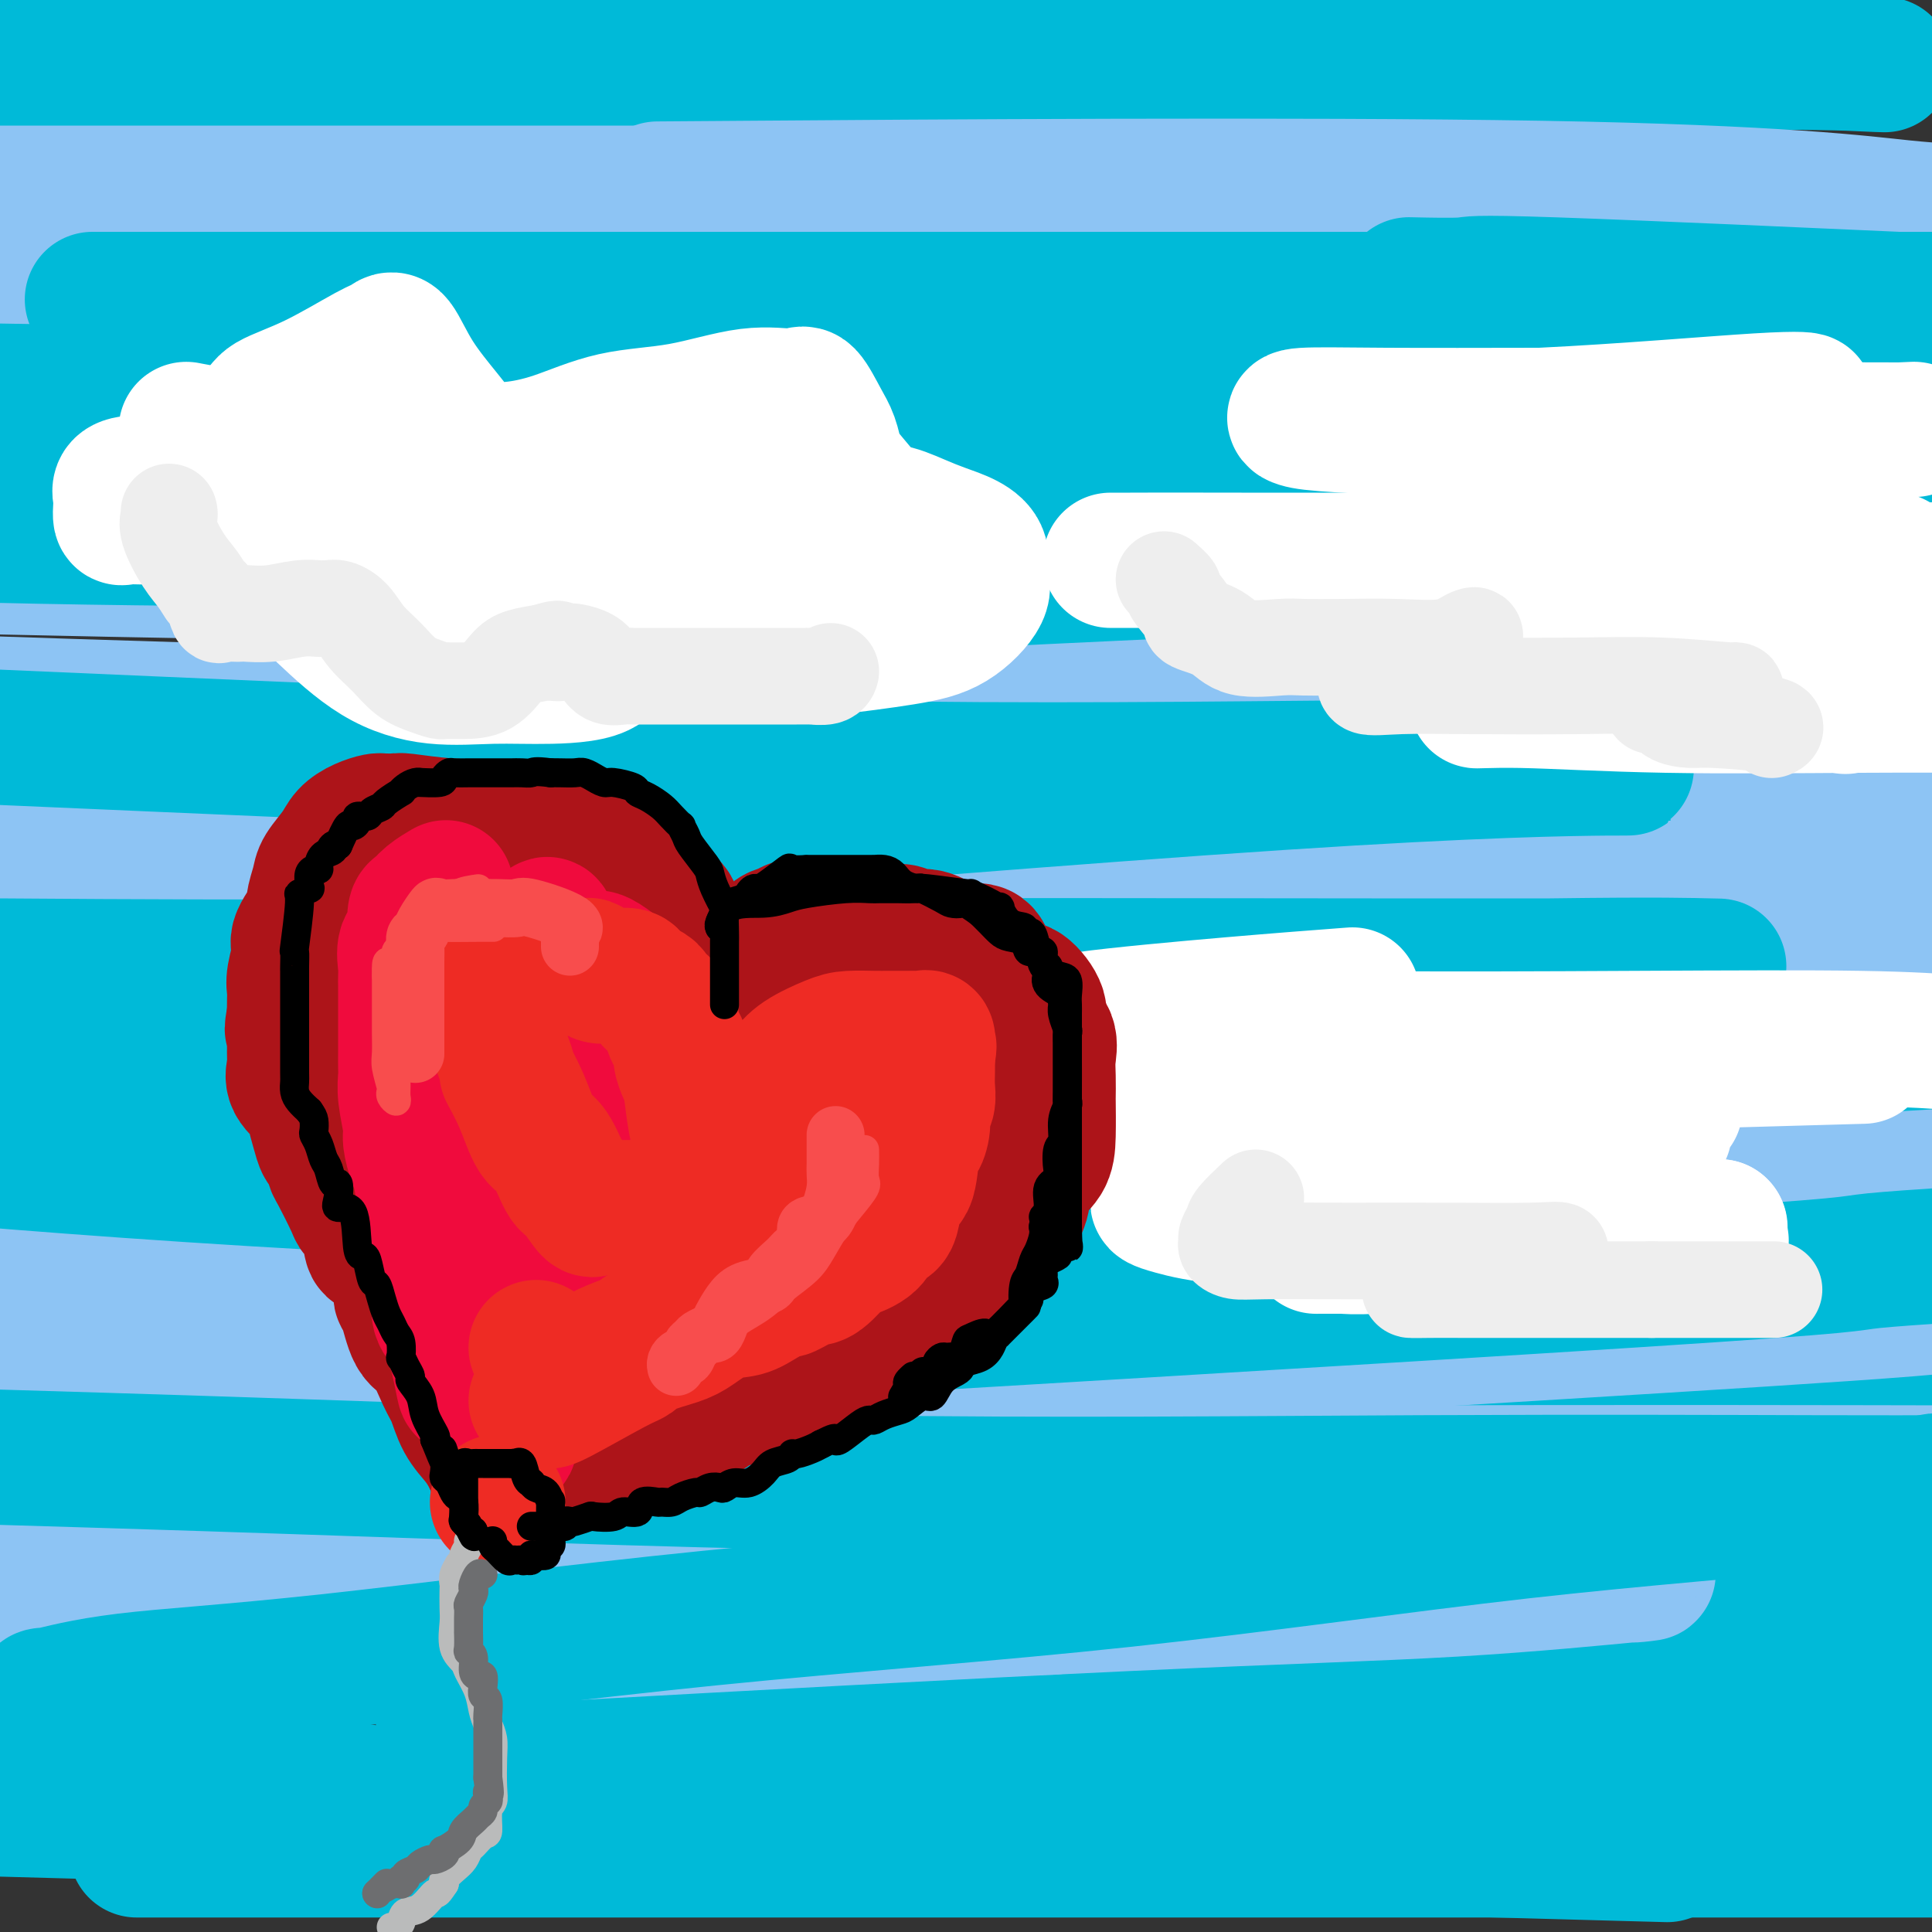 <svg viewBox='0 0 400 400' version='1.1' xmlns='http://www.w3.org/2000/svg' xmlns:xlink='http://www.w3.org/1999/xlink'><rect x="0" y="0" width="400" height="400" fill="#333333" stroke="none"/><g fill='none' stroke='rgb(0,186,216)' stroke-width='28' stroke-linecap='round' stroke-linejoin='round'><path d='M95,352c2.343,-0.274 4.686,-0.549 1,0c-3.686,0.549 -13.400,1.920 14,3c27.400,1.080 91.915,1.868 122,2c30.085,0.132 25.738,-0.391 53,0c27.262,0.391 86.131,1.695 145,3'/><path d='M354,373c13.333,-0.131 26.667,-0.262 0,0c-26.667,0.262 -93.333,0.917 -158,1c-64.667,0.083 -127.333,-0.405 -184,0c-56.667,0.405 -107.333,1.702 -158,3'/><path d='M48,383c-17.071,0.000 -34.143,0.000 0,0c34.143,0.000 119.500,0.000 188,0c68.500,0.000 120.143,0.000 153,0c32.857,-0.000 46.929,0.000 61,0'/><path d='M310,383c30.500,0.833 61.000,1.667 0,0c-61.000,-1.667 -213.500,-5.833 -366,-10'/><path d='M152,368c-28.514,-0.957 -57.027,-1.914 0,0c57.027,1.914 199.595,6.699 228,9c28.405,2.301 -57.352,2.120 -126,1c-68.648,-1.120 -120.185,-3.177 -179,-7c-58.815,-3.823 -124.907,-9.411 -191,-15'/><path d='M155,333c-17.289,0.000 -34.578,0.000 0,0c34.578,0.000 121.022,0.000 171,0c49.978,0.000 63.489,0.000 77,0'/><path d='M322,336c4.173,0.077 8.345,0.155 0,0c-8.345,-0.155 -29.208,-0.542 -83,0c-53.792,0.542 -140.512,2.012 -219,0c-78.488,-2.012 -148.744,-7.506 -219,-13'/><path d='M70,297c-35.167,0.000 -70.333,0.000 0,0c70.333,0.000 246.167,0.000 422,0'/><path d='M89,281c-33.065,-0.619 -66.131,-1.238 0,0c66.131,1.238 231.458,4.333 287,6c55.542,1.667 1.298,1.905 -83,2c-84.298,0.095 -198.649,0.048 -313,0'/><path d='M139,289c-20.511,0.178 -41.022,0.356 0,0c41.022,-0.356 143.578,-1.244 208,0c64.422,1.244 90.711,4.622 117,8'/><path d='M393,300c11.844,-0.644 23.689,-1.289 0,0c-23.689,1.289 -82.911,4.511 -177,1c-94.089,-3.511 -223.044,-13.756 -352,-24'/><path d='M93,227c-22.133,0.000 -44.267,0.000 0,0c44.267,0.000 154.933,0.000 224,0c69.067,-0.000 96.533,0.000 124,0'/><path d='M361,227c28.578,0.733 57.156,1.467 0,0c-57.156,-1.467 -200.044,-5.133 -280,-9c-79.956,-3.867 -96.978,-7.933 -114,-12'/><path d='M163,159c-16.426,-0.001 -32.852,-0.003 0,0c32.852,0.003 114.983,0.010 160,0c45.017,-0.010 52.922,-0.039 45,0c-7.922,0.039 -31.670,0.144 -49,0c-17.330,-0.144 -28.243,-0.539 -63,0c-34.757,0.539 -93.359,2.011 -178,0c-84.641,-2.011 -195.320,-7.506 -306,-13'/><path d='M81,114c-21.622,0.000 -43.244,0.000 0,0c43.244,0.000 151.356,0.000 221,0c69.644,0.000 100.822,0.000 132,0'/><path d='M368,118c10.356,-0.067 20.711,-0.133 0,0c-20.711,0.133 -72.489,0.467 -160,0c-87.511,-0.467 -210.756,-1.733 -334,-3'/><path d='M77,83c-14.706,-0.677 -29.412,-1.355 0,0c29.412,1.355 102.942,4.741 138,7c35.058,2.259 31.644,3.389 29,4c-2.644,0.611 -4.520,0.703 -29,1c-24.480,0.297 -71.566,0.799 -127,1c-55.434,0.201 -119.217,0.100 -183,0'/><path d='M105,69c-18.413,-0.000 -36.827,-0.000 0,0c36.827,0.000 128.894,0.002 182,0c53.106,-0.002 67.252,-0.006 76,0c8.748,0.006 12.097,0.022 -1,0c-13.097,-0.022 -42.642,-0.083 -92,0c-49.358,0.083 -118.531,0.309 -196,0c-77.469,-0.309 -163.235,-1.155 -249,-2'/><path d='M89,28c-23.520,0.000 -47.040,0.000 0,0c47.040,0.000 164.640,0.000 207,0c42.360,0.000 9.482,0.000 -22,0c-31.482,-0.000 -61.566,0.000 -111,0c-49.434,0.000 -118.217,0.000 -187,0'/><path d='M39,7c-20.831,-0.105 -41.662,-0.211 0,0c41.662,0.211 145.816,0.738 217,2c71.184,1.262 109.397,3.258 125,4c15.603,0.742 8.595,0.229 -1,0c-9.595,-0.229 -21.778,-0.175 -53,0c-31.222,0.175 -81.483,0.470 -137,0c-55.517,-0.470 -116.291,-1.706 -182,-3c-65.709,-1.294 -136.355,-2.647 -207,-4'/></g>
<g fill='none' stroke='rgb(141,196,244)' stroke-width='28' stroke-linecap='round' stroke-linejoin='round'><path d='M34,297c-0.359,0.204 -0.718,0.408 2,1c2.718,0.592 8.512,1.571 28,3c19.488,1.429 52.670,3.308 92,4c39.330,0.692 84.809,0.198 130,0c45.191,-0.198 90.096,-0.099 135,0'/><path d='M199,333c16.267,-0.222 32.533,-0.444 0,0c-32.533,0.444 -113.867,1.556 -183,2c-69.133,0.444 -126.067,0.222 -183,0'/><path d='M125,329c-13.956,0.340 -27.911,0.679 0,0c27.911,-0.679 97.690,-2.378 140,-3c42.310,-0.622 57.152,-0.167 63,0c5.848,0.167 2.701,0.045 -9,0c-11.701,-0.045 -31.958,-0.012 -66,0c-34.042,0.012 -81.869,0.003 -131,0c-49.131,-0.003 -99.565,-0.002 -150,0'/><path d='M56,300c-13.459,1.359 -26.919,2.718 0,0c26.919,-2.718 94.216,-9.513 149,-16c54.784,-6.487 97.055,-12.665 128,-17c30.945,-4.335 50.565,-6.827 59,-8c8.435,-1.173 5.683,-1.026 -8,-1c-13.683,0.026 -38.299,-0.070 -77,0c-38.701,0.070 -91.486,0.306 -149,0c-57.514,-0.306 -119.757,-1.153 -182,-2'/><path d='M47,235c-28.578,2.444 -57.156,4.889 0,0c57.156,-4.889 200.044,-17.111 284,-25c83.956,-7.889 108.978,-11.444 134,-15'/><path d='M232,189c27.917,0.000 55.833,0.000 0,0c-55.833,0.000 -195.417,0.000 -335,0'/><path d='M304,189c-11.250,0.000 -22.500,0.000 0,0c22.500,0.000 78.750,0.000 135,0'/><path d='M315,195c18.000,-0.111 36.000,-0.222 0,0c-36.000,0.222 -126.000,0.778 -210,1c-84.000,0.222 -162.000,0.111 -240,0'/><path d='M84,194c-6.042,0.053 -12.084,0.105 0,0c12.084,-0.105 42.294,-0.368 107,-1c64.706,-0.632 163.907,-1.633 202,-2c38.093,-0.367 15.076,-0.098 -1,0c-16.076,0.098 -25.213,0.026 -56,0c-30.787,-0.026 -83.225,-0.008 -147,0c-63.775,0.008 -138.888,0.004 -214,0'/><path d='M105,173c-20.168,0.226 -40.336,0.452 0,0c40.336,-0.452 141.174,-1.582 199,-2c57.826,-0.418 72.638,-0.123 82,0c9.362,0.123 13.272,0.074 -1,0c-14.272,-0.074 -46.727,-0.174 -91,0c-44.273,0.174 -100.364,0.621 -195,0c-94.636,-0.621 -227.818,-2.311 -361,-4'/><path d='M150,149c-16.427,-0.001 -32.854,-0.001 0,0c32.854,0.001 114.990,0.004 155,0c40.010,-0.004 37.895,-0.015 38,0c0.105,0.015 2.430,0.056 -7,0c-9.430,-0.056 -30.616,-0.207 -67,0c-36.384,0.207 -87.967,0.774 -144,0c-56.033,-0.774 -116.517,-2.887 -177,-5'/><path d='M83,118c-16.824,-0.000 -33.647,-0.001 0,0c33.647,0.001 117.765,0.003 178,0c60.235,-0.003 96.587,-0.010 116,0c19.413,0.010 21.887,0.036 22,0c0.113,-0.036 -2.135,-0.133 -24,0c-21.865,0.133 -63.348,0.497 -109,1c-45.652,0.503 -95.472,1.144 -177,0c-81.528,-1.144 -194.764,-4.072 -308,-7'/><path d='M225,82c-13.838,-0.004 -27.675,-0.008 0,0c27.675,0.008 96.864,0.028 129,0c32.136,-0.028 27.219,-0.104 24,0c-3.219,0.104 -4.739,0.389 -28,1c-23.261,0.611 -68.263,1.549 -122,2c-53.737,0.451 -116.211,0.415 -181,0c-64.789,-0.415 -131.895,-1.207 -199,-2'/><path d='M94,61c-14.597,-0.002 -29.195,-0.003 0,0c29.195,0.003 102.181,0.012 139,0c36.819,-0.012 37.471,-0.045 38,0c0.529,0.045 0.936,0.167 -9,1c-9.936,0.833 -30.213,2.378 -66,3c-35.787,0.622 -87.082,0.321 -144,0c-56.918,-0.321 -119.459,-0.660 -182,-1'/><path d='M5,40c-18.356,0.002 -36.713,0.004 0,0c36.713,-0.004 128.495,-0.014 192,0c63.505,0.014 98.734,0.053 118,0c19.266,-0.053 22.568,-0.196 23,0c0.432,0.196 -2.008,0.733 -20,2c-17.992,1.267 -51.536,3.264 -95,4c-43.464,0.736 -96.847,0.210 -153,0c-56.153,-0.210 -115.077,-0.105 -174,0'/><path d='M155,39c-16.351,0.121 -32.703,0.243 0,0c32.703,-0.243 114.460,-0.850 164,0c49.540,0.850 66.863,3.156 75,4c8.137,0.844 7.089,0.226 -1,1c-8.089,0.774 -23.220,2.939 -55,4c-31.780,1.061 -80.210,1.016 -135,1c-54.790,-0.016 -115.940,-0.005 -185,0c-69.060,0.005 -146.030,0.002 -223,0'/><path d='M74,74c-14.924,-1.440 -29.847,-2.881 0,0c29.847,2.881 104.466,10.082 156,16c51.534,5.918 79.984,10.552 97,15c17.016,4.448 22.598,8.708 16,13c-6.598,4.292 -25.377,8.614 -55,13c-29.623,4.386 -70.091,8.835 -117,12c-46.909,3.165 -100.260,5.047 -150,8c-49.740,2.953 -95.870,6.976 -142,11'/><path d='M108,199c-11.544,-1.312 -23.088,-2.625 0,0c23.088,2.625 80.808,9.187 114,15c33.192,5.813 41.855,10.878 52,13c10.145,2.122 21.771,1.301 5,5c-16.771,3.699 -61.938,11.919 -112,16c-50.062,4.081 -105.018,4.023 -159,4c-53.982,-0.023 -106.991,-0.012 -160,0'/><path d='M66,259c-12.518,-0.641 -25.036,-1.282 0,0c25.036,1.282 87.625,4.487 127,8c39.375,3.513 55.534,7.334 61,9c5.466,1.666 0.238,1.179 -2,2c-2.238,0.821 -1.487,2.952 -38,4c-36.513,1.048 -110.289,1.014 -162,1c-51.711,-0.014 -81.355,-0.007 -111,0'/><path d='M40,342c7.437,-0.247 14.874,-0.494 25,-1c10.126,-0.506 22.940,-1.270 54,-3c31.060,-1.730 80.365,-4.425 114,-6c33.635,-1.575 51.599,-2.029 68,-3c16.401,-0.971 31.240,-2.457 37,-3c5.760,-0.543 2.443,-0.143 1,0c-1.443,0.143 -1.010,0.028 -1,0c0.010,-0.028 -0.403,0.031 -11,0c-10.597,-0.031 -31.376,-0.153 -63,0c-31.624,0.153 -74.091,0.580 -120,0c-45.909,-0.580 -95.260,-2.166 -143,-4c-47.740,-1.834 -93.870,-3.917 -140,-6'/><path d='M35,293c-13.550,0.813 -27.100,1.627 0,0c27.100,-1.627 94.852,-5.694 150,-9c55.148,-3.306 97.694,-5.852 133,-8c35.306,-2.148 63.373,-3.900 77,-5c13.627,-1.100 12.813,-1.550 12,-2'/><path d='M339,269c30.667,0.167 61.333,0.333 0,0c-61.333,-0.333 -214.667,-1.167 -368,-2'/><path d='M7,243c-16.565,0.577 -33.131,1.155 0,0c33.131,-1.155 115.958,-4.042 186,-6c70.042,-1.958 127.298,-2.988 171,-4c43.702,-1.012 73.851,-2.006 104,-3'/><path d='M282,230c24.956,0.000 49.911,0.000 0,0c-49.911,0.000 -174.689,0.000 -269,0c-94.311,-0.000 -158.156,0.000 -222,0'/><path d='M32,219c-13.131,0.337 -26.263,0.675 0,0c26.263,-0.675 91.920,-2.362 162,-3c70.080,-0.638 144.582,-0.226 173,0c28.418,0.226 10.753,0.268 4,0c-6.753,-0.268 -2.594,-0.845 -1,0c1.594,0.845 0.621,3.112 -42,5c-42.621,1.888 -126.892,3.397 -196,4c-69.108,0.603 -123.054,0.302 -177,0'/></g>
<g fill='none' stroke='rgb(0,186,216)' stroke-width='28' stroke-linecap='round' stroke-linejoin='round'><path d='M9,352c0.163,-0.497 0.326,-0.995 0,-1c-0.326,-0.005 -1.142,0.482 1,0c2.142,-0.482 7.243,-1.934 16,-3c8.757,-1.066 21.169,-1.747 42,-4c20.831,-2.253 50.081,-6.079 79,-9c28.919,-2.921 57.509,-4.937 86,-8c28.491,-3.063 56.884,-7.171 82,-10c25.116,-2.829 46.954,-4.377 61,-6c14.046,-1.623 20.299,-3.321 23,-4c2.701,-0.679 1.851,-0.340 1,0'/><path d='M399,307c0.864,-0.006 1.728,-0.013 0,0c-1.728,0.013 -6.049,0.045 -23,0c-16.951,-0.045 -46.533,-0.167 -82,0c-35.467,0.167 -76.818,0.622 -118,0c-41.182,-0.622 -82.195,-2.321 -134,-4c-51.805,-1.679 -114.403,-3.340 -177,-5'/><path d='M140,277c-21.173,1.256 -42.345,2.512 0,0c42.345,-2.512 148.208,-8.792 198,-12c49.792,-3.208 43.512,-3.345 50,-4c6.488,-0.655 25.744,-1.827 45,-3'/><path d='M311,254c11.119,0.315 22.238,0.631 0,0c-22.238,-0.631 -77.833,-2.208 -128,-4c-50.167,-1.792 -94.905,-3.798 -131,-6c-36.095,-2.202 -63.548,-4.601 -91,-7'/><path d='M4,232c-25.351,1.332 -50.702,2.663 0,0c50.702,-2.663 177.456,-9.322 238,-12c60.544,-2.678 54.877,-1.375 63,-1c8.123,0.375 30.035,-0.179 50,-1c19.965,-0.821 37.982,-1.911 56,-3'/><path d='M363,215c9.560,0.018 19.119,0.036 0,0c-19.119,-0.036 -66.917,-0.125 -111,0c-44.083,0.125 -84.452,0.464 -144,0c-59.548,-0.464 -138.274,-1.732 -217,-3'/><path d='M61,204c-13.337,0.166 -26.675,0.332 0,0c26.675,-0.332 93.361,-1.160 146,-2c52.639,-0.840 91.230,-1.690 114,-2c22.770,-0.310 29.718,-0.081 33,0c3.282,0.081 2.899,0.013 -7,0c-9.899,-0.013 -29.313,0.027 -63,0c-33.687,-0.027 -81.646,-0.123 -130,0c-48.354,0.123 -97.101,0.464 -154,0c-56.899,-0.464 -121.949,-1.732 -187,-3'/><path d='M135,172c-12.679,1.041 -25.358,2.082 0,0c25.358,-2.082 88.755,-7.286 130,-10c41.245,-2.714 60.340,-2.937 68,-3c7.660,-0.063 3.887,0.036 -5,0c-8.887,-0.036 -22.887,-0.205 -49,0c-26.113,0.205 -64.338,0.786 -108,0c-43.662,-0.786 -92.761,-2.939 -140,-5c-47.239,-2.061 -92.620,-4.031 -138,-6'/><path d='M119,124c-21.832,1.041 -43.664,2.083 0,0c43.664,-2.083 152.823,-7.290 211,-10c58.177,-2.710 65.372,-2.924 67,-3c1.628,-0.076 -2.312,-0.015 -4,0c-1.688,0.015 -1.124,-0.015 -17,0c-15.876,0.015 -48.194,0.076 -87,0c-38.806,-0.076 -84.102,-0.290 -131,0c-46.898,0.290 -95.400,1.083 -150,0c-54.600,-1.083 -115.300,-4.041 -176,-7'/><path d='M163,97c-8.982,0.008 -17.964,0.016 0,0c17.964,-0.016 62.873,-0.057 84,0c21.127,0.057 18.473,0.211 18,0c-0.473,-0.211 1.235,-0.789 -4,0c-5.235,0.789 -17.414,2.943 -39,4c-21.586,1.057 -52.581,1.015 -90,1c-37.419,-0.015 -81.263,-0.004 -123,0c-41.737,0.004 -81.369,0.002 -121,0'/><path d='M5,88c-12.955,0.566 -25.910,1.132 0,0c25.910,-1.132 90.686,-3.963 142,-5c51.314,-1.037 89.165,-0.279 118,0c28.835,0.279 48.655,0.079 55,0c6.345,-0.079 -0.783,-0.038 -2,0c-1.217,0.038 3.478,0.072 -7,0c-10.478,-0.072 -36.129,-0.250 -59,0c-22.871,0.250 -42.963,0.929 -121,0c-78.037,-0.929 -214.018,-3.464 -350,-6'/><path d='M37,62c-15.488,0.000 -30.976,0.000 0,0c30.976,0.000 108.417,0.000 169,0c60.583,-0.000 104.310,0.000 137,0c32.690,0.000 54.345,0.000 76,0'/><path d='M393,62c7.544,0.340 15.088,0.679 0,0c-15.088,-0.679 -52.807,-2.378 -71,-3c-18.193,-0.622 -16.860,-0.167 -19,0c-2.140,0.167 -7.754,0.048 -10,0c-2.246,-0.048 -1.123,-0.024 0,0'/></g>
<g fill='none' stroke='rgb(255,255,255)' stroke-width='28' stroke-linecap='round' stroke-linejoin='round'><path d='M39,96c-0.129,-0.260 -0.258,-0.519 0,-1c0.258,-0.481 0.902,-1.182 1,-1c0.098,0.182 -0.350,1.247 2,0c2.350,-1.247 7.497,-4.806 10,-7c2.503,-2.194 2.360,-3.024 4,-4c1.640,-0.976 5.062,-2.098 9,-4c3.938,-1.902 8.391,-4.582 11,-6c2.609,-1.418 3.374,-1.572 4,-2c0.626,-0.428 1.113,-1.130 2,0c0.887,1.130 2.174,4.093 4,7c1.826,2.907 4.192,5.760 6,8c1.808,2.240 3.057,3.869 4,5c0.943,1.131 1.580,1.763 2,2c0.420,0.237 0.623,0.078 1,0c0.377,-0.078 0.929,-0.074 2,0c1.071,0.074 2.660,0.218 5,0c2.340,-0.218 5.432,-0.800 9,-2c3.568,-1.200 7.612,-3.019 12,-4c4.388,-0.981 9.119,-1.123 14,-2c4.881,-0.877 9.913,-2.490 14,-3c4.087,-0.510 7.228,0.084 9,0c1.772,-0.084 2.173,-0.846 3,0c0.827,0.846 2.078,3.301 3,5c0.922,1.699 1.515,2.641 2,4c0.485,1.359 0.861,3.135 1,4c0.139,0.865 0.040,0.819 1,2c0.960,1.181 2.980,3.591 5,6'/><path d='M179,103c2.688,3.833 3.408,2.916 5,3c1.592,0.084 4.058,1.170 6,2c1.942,0.830 3.362,1.405 5,2c1.638,0.595 3.495,1.209 5,2c1.505,0.791 2.659,1.759 3,3c0.341,1.241 -0.130,2.756 0,4c0.130,1.244 0.863,2.218 0,4c-0.863,1.782 -3.320,4.374 -6,6c-2.680,1.626 -5.583,2.287 -10,3c-4.417,0.713 -10.350,1.480 -15,2c-4.650,0.520 -8.018,0.794 -15,0c-6.982,-0.794 -17.577,-2.656 -24,-4c-6.423,-1.344 -8.674,-2.170 -10,-4c-1.326,-1.830 -1.726,-4.663 -2,-6c-0.274,-1.337 -0.423,-1.179 0,-1c0.423,0.179 1.419,0.379 2,1c0.581,0.621 0.749,1.661 1,2c0.251,0.339 0.585,-0.025 1,1c0.415,1.025 0.910,3.437 1,5c0.090,1.563 -0.224,2.277 0,4c0.224,1.723 0.988,4.454 -1,6c-1.988,1.546 -6.728,1.907 -11,2c-4.272,0.093 -8.077,-0.083 -12,0c-3.923,0.083 -7.966,0.424 -12,0c-4.034,-0.424 -8.061,-1.612 -12,-4c-3.939,-2.388 -7.790,-5.974 -11,-9c-3.210,-3.026 -5.778,-5.492 -8,-8c-2.222,-2.508 -4.098,-5.060 -5,-7c-0.902,-1.940 -0.829,-3.269 -1,-4c-0.171,-0.731 -0.585,-0.866 -1,-1'/><path d='M52,107c-1.192,-2.087 -0.671,-1.305 -1,-1c-0.329,0.305 -1.508,0.135 -2,0c-0.492,-0.135 -0.296,-0.233 -3,0c-2.704,0.233 -8.308,0.796 -11,1c-2.692,0.204 -2.473,0.049 -3,0c-0.527,-0.049 -1.801,0.009 -3,0c-1.199,-0.009 -2.323,-0.086 -3,0c-0.677,0.086 -0.908,0.334 -1,0c-0.092,-0.334 -0.046,-1.252 0,-2c0.046,-0.748 0.092,-1.327 0,-2c-0.092,-0.673 -0.323,-1.441 0,-2c0.323,-0.559 1.199,-0.908 3,-1c1.801,-0.092 4.526,0.075 6,0c1.474,-0.075 1.697,-0.391 5,2c3.303,2.391 9.687,7.488 15,11c5.313,3.512 9.556,5.438 14,7c4.444,1.562 9.090,2.760 13,4c3.910,1.240 7.085,2.521 11,3c3.915,0.479 8.569,0.156 13,0c4.431,-0.156 8.639,-0.146 12,0c3.361,0.146 5.875,0.427 9,0c3.125,-0.427 6.859,-1.560 10,-3c3.141,-1.440 5.688,-3.185 8,-5c2.312,-1.815 4.391,-3.701 7,-5c2.609,-1.299 5.750,-2.012 7,-2c1.250,0.012 0.608,0.749 1,1c0.392,0.251 1.816,0.016 3,1c1.184,0.984 2.126,3.188 3,4c0.874,0.812 1.678,0.232 2,0c0.322,-0.232 0.161,-0.116 0,0'/><path d='M167,118c1.569,0.892 0.993,0.123 0,0c-0.993,-0.123 -2.402,0.401 -4,0c-1.598,-0.401 -3.384,-1.728 -7,-3c-3.616,-1.272 -9.062,-2.488 -17,-4c-7.938,-1.512 -18.368,-3.319 -29,-5c-10.632,-1.681 -21.465,-3.235 -31,-4c-9.535,-0.765 -17.773,-0.742 -23,-1c-5.227,-0.258 -7.442,-0.799 -8,-1c-0.558,-0.201 0.540,-0.064 1,0c0.460,0.064 0.280,0.056 2,0c1.720,-0.056 5.340,-0.158 11,0c5.660,0.158 13.359,0.578 21,1c7.641,0.422 15.223,0.845 27,1c11.777,0.155 27.749,0.040 34,0c6.251,-0.040 2.780,-0.006 1,0c-1.780,0.006 -1.868,-0.015 -3,0c-1.132,0.015 -3.309,0.067 -12,-1c-8.691,-1.067 -23.895,-3.253 -37,-5c-13.105,-1.747 -24.111,-3.056 -32,-4c-7.889,-0.944 -12.663,-1.523 -16,-2c-3.337,-0.477 -5.239,-0.850 -6,-1c-0.761,-0.150 -0.380,-0.075 0,0'/><path d='M307,118c0.241,0.000 0.482,0.000 2,0c1.518,0.000 4.314,-0.000 10,0c5.686,0.000 14.262,-0.000 25,0c10.738,0.000 23.640,0.000 34,0c10.360,0.000 18.180,0.000 26,0'/><path d='M387,116c4.645,0.000 9.289,0.000 0,0c-9.289,-0.000 -32.512,-0.000 -56,0c-23.488,0.000 -47.241,0.001 -65,0c-17.759,-0.001 -29.525,-0.003 -34,0c-4.475,0.003 -1.661,0.012 2,0c3.661,-0.012 8.167,-0.044 23,0c14.833,0.044 39.994,0.166 62,0c22.006,-0.166 40.859,-0.619 55,0c14.141,0.619 23.571,2.309 33,4'/><path d='M380,127c4.411,-0.008 8.822,-0.016 0,0c-8.822,0.016 -30.876,0.057 -51,0c-20.124,-0.057 -38.316,-0.212 -48,0c-9.684,0.212 -10.858,0.792 -11,1c-0.142,0.208 0.748,0.045 1,0c0.252,-0.045 -0.133,0.028 3,0c3.133,-0.028 9.785,-0.156 18,0c8.215,0.156 17.992,0.597 30,2c12.008,1.403 26.248,3.767 32,5c5.752,1.233 3.015,1.335 -1,2c-4.015,0.665 -9.309,1.895 -15,3c-5.691,1.105 -11.779,2.086 -18,3c-6.221,0.914 -12.576,1.762 -14,2c-1.424,0.238 2.082,-0.132 9,0c6.918,0.132 17.247,0.766 30,1c12.753,0.234 27.929,0.067 40,0c12.071,-0.067 21.035,-0.033 30,0'/><path d='M382,146c0.065,0.220 0.131,0.440 0,0c-0.131,-0.440 -0.458,-1.542 0,-2c0.458,-0.458 1.702,-0.274 5,-1c3.298,-0.726 8.649,-2.363 14,-4'/><path d='M386,121c3.193,0.534 6.387,1.067 0,0c-6.387,-1.067 -22.353,-3.736 -35,-7c-12.647,-3.264 -21.973,-7.124 -28,-9c-6.027,-1.876 -8.753,-1.770 -10,-2c-1.247,-0.230 -1.014,-0.798 0,-2c1.014,-1.202 2.808,-3.040 6,-4c3.192,-0.960 7.781,-1.042 15,-2c7.219,-0.958 17.068,-2.793 29,-4c11.932,-1.207 25.947,-1.788 31,-2c5.053,-0.212 1.142,-0.057 0,0c-1.142,0.057 0.484,0.015 -14,0c-14.484,-0.015 -45.077,-0.004 -61,0c-15.923,0.004 -17.178,0.001 -17,0c0.178,-0.001 1.787,-0.000 5,0c3.213,0.000 8.031,-0.000 13,0c4.969,0.000 10.088,0.001 16,0c5.912,-0.001 12.617,-0.003 14,0c1.383,0.003 -2.557,0.012 -7,0c-4.443,-0.012 -9.390,-0.046 -16,0c-6.610,0.046 -14.884,0.170 -24,0c-9.116,-0.170 -19.072,-0.634 -25,-1c-5.928,-0.366 -7.826,-0.634 -9,-1c-1.174,-0.366 -1.624,-0.829 1,-1c2.624,-0.171 8.321,-0.049 17,0c8.679,0.049 20.339,0.024 32,0'/><path d='M319,86c17.285,-0.834 35.496,-2.420 45,-3c9.504,-0.580 10.301,-0.156 10,0c-0.301,0.156 -1.699,0.042 -2,0c-0.301,-0.042 0.496,-0.011 0,0c-0.496,0.011 -2.285,0.003 -3,0c-0.715,-0.003 -0.358,-0.002 0,0'/><path d='M280,206c-7.353,0.558 -14.706,1.115 -25,2c-10.294,0.885 -23.528,2.097 -30,3c-6.472,0.903 -6.182,1.496 -6,2c0.182,0.504 0.256,0.919 2,1c1.744,0.081 5.158,-0.172 14,0c8.842,0.172 23.112,0.768 42,1c18.888,0.232 42.393,0.101 62,0c19.607,-0.101 35.316,-0.172 46,0c10.684,0.172 16.342,0.586 22,1'/><path d='M374,219c10.205,-0.287 20.410,-0.574 0,0c-20.410,0.574 -71.435,2.010 -103,3c-31.565,0.990 -43.669,1.534 -51,2c-7.331,0.466 -9.889,0.853 -11,1c-1.111,0.147 -0.776,0.054 3,0c3.776,-0.054 10.991,-0.070 23,0c12.009,0.070 28.810,0.226 44,0c15.190,-0.226 28.769,-0.835 41,0c12.231,0.835 23.113,3.112 26,4c2.887,0.888 -2.221,0.385 -11,1c-8.779,0.615 -21.229,2.347 -38,3c-16.771,0.653 -37.863,0.228 -55,0c-17.137,-0.228 -30.320,-0.257 -35,0c-4.680,0.257 -0.857,0.801 0,1c0.857,0.199 -1.250,0.052 1,0c2.250,-0.052 8.859,-0.010 20,0c11.141,0.010 26.813,-0.010 43,0c16.187,0.010 32.887,0.052 46,0c13.113,-0.052 22.637,-0.198 26,0c3.363,0.198 0.564,0.739 -1,1c-1.564,0.261 -1.895,0.241 -3,1c-1.105,0.759 -2.985,2.296 -18,4c-15.015,1.704 -43.164,3.574 -59,5c-15.836,1.426 -19.359,2.410 -21,3c-1.641,0.590 -1.401,0.788 -1,1c0.401,0.212 0.963,0.438 3,1c2.037,0.562 5.548,1.459 12,2c6.452,0.541 15.843,0.726 24,1c8.157,0.274 15.078,0.637 22,1'/><path d='M301,254c9.154,0.697 9.039,1.441 9,2c-0.039,0.559 -0.001,0.934 0,1c0.001,0.066 -0.037,-0.179 -5,0c-4.963,0.179 -14.853,0.780 -20,1c-5.147,0.220 -5.550,0.059 -7,0c-1.450,-0.059 -3.948,-0.016 -5,0c-1.052,0.016 -0.659,0.005 1,0c1.659,-0.005 4.585,-0.005 11,0c6.415,0.005 16.318,0.015 25,0c8.682,-0.015 16.141,-0.056 23,0c6.859,0.056 13.116,0.207 17,0c3.884,-0.207 5.395,-0.774 6,-1c0.605,-0.226 0.302,-0.113 0,0'/><path d='M354,254c0.311,0.000 0.622,0.000 1,0c0.378,0.000 0.822,0.000 1,0c0.178,0.000 0.089,0.000 0,0'/><path d='M356,254c0.000,0.000 0.100,0.100 0.1,0.1'/></g>
<g fill='none' stroke='rgb(173,20,25)' stroke-width='28' stroke-linecap='round' stroke-linejoin='round'><path d='M142,199c-0.448,-1.109 -0.897,-2.218 -1,-3c-0.103,-0.782 0.138,-1.238 0,-2c-0.138,-0.762 -0.657,-1.831 -1,-3c-0.343,-1.169 -0.511,-2.438 -1,-3c-0.489,-0.562 -1.299,-0.417 -2,-1c-0.701,-0.583 -1.293,-1.894 -2,-3c-0.707,-1.106 -1.530,-2.006 -3,-3c-1.470,-0.994 -3.586,-2.083 -6,-3c-2.414,-0.917 -5.127,-1.661 -7,-2c-1.873,-0.339 -2.906,-0.273 -5,-1c-2.094,-0.727 -5.247,-2.247 -9,-3c-3.753,-0.753 -8.105,-0.737 -12,-1c-3.895,-0.263 -7.332,-0.803 -9,-1c-1.668,-0.197 -1.566,-0.050 -2,0c-0.434,0.050 -1.405,0.005 -2,0c-0.595,-0.005 -0.816,0.031 -1,0c-0.184,-0.031 -0.333,-0.128 -1,0c-0.667,0.128 -1.852,0.483 -3,1c-1.148,0.517 -2.260,1.196 -3,2c-0.740,0.804 -1.109,1.731 -2,3c-0.891,1.269 -2.303,2.879 -3,4c-0.697,1.121 -0.679,1.754 -1,3c-0.321,1.246 -0.979,3.107 -1,4c-0.021,0.893 0.597,0.820 0,2c-0.597,1.180 -2.409,3.614 -3,5c-0.591,1.386 0.038,1.725 0,3c-0.038,1.275 -0.742,3.486 -1,5c-0.258,1.514 -0.069,2.331 0,3c0.069,0.669 0.020,1.191 0,2c-0.020,0.809 -0.010,1.904 0,3'/><path d='M61,210c-0.928,5.014 -0.248,2.550 0,2c0.248,-0.550 0.064,0.814 0,2c-0.064,1.186 -0.007,2.195 0,3c0.007,0.805 -0.036,1.405 0,2c0.036,0.595 0.153,1.183 0,2c-0.153,0.817 -0.574,1.863 0,3c0.574,1.137 2.143,2.364 3,3c0.857,0.636 1.003,0.679 1,1c-0.003,0.321 -0.155,0.920 0,2c0.155,1.080 0.617,2.641 1,4c0.383,1.359 0.688,2.515 1,3c0.312,0.485 0.632,0.300 1,1c0.368,0.700 0.785,2.286 1,3c0.215,0.714 0.228,0.557 1,2c0.772,1.443 2.301,4.486 3,6c0.699,1.514 0.567,1.497 1,2c0.433,0.503 1.432,1.525 2,3c0.568,1.475 0.704,3.402 1,4c0.296,0.598 0.750,-0.134 2,1c1.250,1.134 3.296,4.134 4,6c0.704,1.866 0.065,2.597 0,3c-0.065,0.403 0.444,0.479 1,2c0.556,1.521 1.159,4.486 2,6c0.841,1.514 1.919,1.577 3,3c1.081,1.423 2.163,4.205 3,6c0.837,1.795 1.429,2.603 2,4c0.571,1.397 1.122,3.385 2,5c0.878,1.615 2.082,2.858 3,4c0.918,1.142 1.548,2.183 2,3c0.452,0.817 0.726,1.408 1,2'/><path d='M102,303c6.422,12.853 1.978,5.486 1,3c-0.978,-2.486 1.510,-0.092 2,1c0.490,1.092 -1.019,0.880 0,0c1.019,-0.880 4.565,-2.428 8,-4c3.435,-1.572 6.757,-3.167 9,-4c2.243,-0.833 3.405,-0.905 5,-1c1.595,-0.095 3.623,-0.215 6,-1c2.377,-0.785 5.104,-2.235 7,-3c1.896,-0.765 2.962,-0.845 4,-1c1.038,-0.155 2.046,-0.385 3,-1c0.954,-0.615 1.852,-1.616 3,-2c1.148,-0.384 2.545,-0.151 5,-1c2.455,-0.849 5.967,-2.781 8,-4c2.033,-1.219 2.589,-1.726 4,-2c1.411,-0.274 3.679,-0.317 5,-1c1.321,-0.683 1.694,-2.008 3,-3c1.306,-0.992 3.544,-1.652 5,-2c1.456,-0.348 2.130,-0.385 3,-1c0.870,-0.615 1.935,-1.807 3,-3'/><path d='M186,273c9.085,-4.032 5.297,-2.113 4,-2c-1.297,0.113 -0.101,-1.580 2,-3c2.101,-1.420 5.109,-2.565 7,-4c1.891,-1.435 2.664,-3.158 4,-5c1.336,-1.842 3.235,-3.801 4,-5c0.765,-1.199 0.397,-1.636 1,-2c0.603,-0.364 2.176,-0.656 3,-2c0.824,-1.344 0.900,-3.742 1,-5c0.100,-1.258 0.223,-1.378 1,-2c0.777,-0.622 2.208,-1.748 3,-3c0.792,-1.252 0.944,-2.631 1,-5c0.056,-2.369 0.017,-5.730 0,-7c-0.017,-1.270 -0.013,-0.451 0,-1c0.013,-0.549 0.034,-2.466 0,-4c-0.034,-1.534 -0.124,-2.685 0,-4c0.124,-1.315 0.460,-2.794 0,-4c-0.460,-1.206 -1.717,-2.139 -2,-3c-0.283,-0.861 0.407,-1.650 0,-3c-0.407,-1.350 -1.912,-3.261 -3,-4c-1.088,-0.739 -1.760,-0.305 -3,-1c-1.240,-0.695 -3.049,-2.520 -4,-4c-0.951,-1.480 -1.045,-2.616 -2,-3c-0.955,-0.384 -2.769,-0.016 -4,0c-1.231,0.016 -1.877,-0.322 -3,-1c-1.123,-0.678 -2.724,-1.698 -4,-2c-1.276,-0.302 -2.229,0.112 -3,0c-0.771,-0.112 -1.361,-0.752 -2,-1c-0.639,-0.248 -1.326,-0.105 -2,0c-0.674,0.105 -1.335,0.173 -2,0c-0.665,-0.173 -1.332,-0.586 -2,-1'/><path d='M181,192c-3.739,-0.773 -2.086,-0.207 -3,0c-0.914,0.207 -4.395,0.054 -6,0c-1.605,-0.054 -1.334,-0.011 -2,0c-0.666,0.011 -2.269,-0.011 -3,0c-0.731,0.011 -0.590,0.055 -1,0c-0.410,-0.055 -1.371,-0.209 -2,0c-0.629,0.209 -0.927,0.782 -1,1c-0.073,0.218 0.079,0.082 0,0c-0.079,-0.082 -0.389,-0.108 -1,0c-0.611,0.108 -1.522,0.350 -2,1c-0.478,0.650 -0.524,1.707 -1,2c-0.476,0.293 -1.381,-0.177 -2,1c-0.619,1.177 -0.950,4.001 -1,5c-0.050,0.999 0.183,0.173 0,0c-0.183,-0.173 -0.781,0.307 -1,1c-0.219,0.693 -0.059,1.597 0,2c0.059,0.403 0.016,0.304 0,1c-0.016,0.696 -0.004,2.187 0,3c0.004,0.813 0.001,0.946 0,1c-0.001,0.054 -0.001,0.027 0,0'/></g>
<g fill='none' stroke='rgb(240,11,61)' stroke-width='28' stroke-linecap='round' stroke-linejoin='round'><path d='M92,184c0.287,-0.168 0.574,-0.337 0,0c-0.574,0.337 -2.008,1.179 -3,2c-0.992,0.821 -1.541,1.621 -2,2c-0.459,0.379 -0.827,0.335 -1,1c-0.173,0.665 -0.152,2.037 0,3c0.152,0.963 0.433,1.517 0,2c-0.433,0.483 -1.580,0.894 -2,2c-0.420,1.106 -0.113,2.907 0,4c0.113,1.093 0.030,1.479 0,2c-0.030,0.521 -0.008,1.178 0,2c0.008,0.822 0.002,1.810 0,3c-0.002,1.190 -0.000,2.583 0,4c0.000,1.417 -0.001,2.859 0,4c0.001,1.141 0.004,1.983 0,3c-0.004,1.017 -0.016,2.210 0,3c0.016,0.790 0.060,1.178 0,2c-0.060,0.822 -0.223,2.079 0,4c0.223,1.921 0.834,4.508 1,6c0.166,1.492 -0.113,1.890 0,3c0.113,1.110 0.617,2.932 1,4c0.383,1.068 0.647,1.383 1,3c0.353,1.617 0.797,4.536 1,6c0.203,1.464 0.164,1.472 0,2c-0.164,0.528 -0.452,1.576 0,3c0.452,1.424 1.645,3.224 2,5c0.355,1.776 -0.126,3.528 0,5c0.126,1.472 0.860,2.665 1,4c0.140,1.335 -0.313,2.811 0,4c0.313,1.189 1.392,2.089 2,3c0.608,0.911 0.745,1.832 1,3c0.255,1.168 0.627,2.584 1,4'/><path d='M95,282c1.835,9.121 0.923,4.425 1,3c0.077,-1.425 1.141,0.421 2,2c0.859,1.579 1.511,2.890 2,4c0.489,1.110 0.816,2.020 1,3c0.184,0.980 0.226,2.029 1,3c0.774,0.971 2.281,1.864 3,2c0.719,0.136 0.649,-0.484 0,-1c-0.649,-0.516 -1.876,-0.927 -3,-4c-1.124,-3.073 -2.143,-8.807 -3,-13c-0.857,-4.193 -1.550,-6.843 -2,-9c-0.450,-2.157 -0.657,-3.820 -1,-6c-0.343,-2.180 -0.824,-4.877 -1,-7c-0.176,-2.123 -0.049,-3.672 0,-5c0.049,-1.328 0.019,-2.433 0,-4c-0.019,-1.567 -0.026,-3.594 0,-5c0.026,-1.406 0.084,-2.189 0,-4c-0.084,-1.811 -0.311,-4.650 0,-7c0.311,-2.350 1.161,-4.209 2,-6c0.839,-1.791 1.668,-3.512 2,-5c0.332,-1.488 0.166,-2.744 0,-4'/><path d='M99,219c0.695,-6.757 0.433,-3.648 1,-4c0.567,-0.352 1.965,-4.164 2,-5c0.035,-0.836 -1.291,1.303 0,0c1.291,-1.303 5.198,-6.048 7,-8c1.802,-1.952 1.498,-1.112 2,-1c0.502,0.112 1.809,-0.504 3,-1c1.191,-0.496 2.266,-0.871 3,-1c0.734,-0.129 1.127,-0.011 2,0c0.873,0.011 2.225,-0.086 3,0c0.775,0.086 0.972,0.353 1,0c0.028,-0.353 -0.111,-1.328 2,0c2.111,1.328 6.474,4.959 8,7c1.526,2.041 0.214,2.491 0,3c-0.214,0.509 0.669,1.075 1,3c0.331,1.925 0.109,5.208 0,8c-0.109,2.792 -0.104,5.093 0,7c0.104,1.907 0.309,3.421 0,5c-0.309,1.579 -1.131,3.224 -3,6c-1.869,2.776 -4.784,6.681 -7,10c-2.216,3.319 -3.731,6.050 -5,8c-1.269,1.950 -2.290,3.118 -3,5c-0.710,1.882 -1.108,4.477 -2,6c-0.892,1.523 -2.277,1.974 -3,3c-0.723,1.026 -0.782,2.629 -1,4c-0.218,1.371 -0.595,2.512 -1,3c-0.405,0.488 -0.840,0.324 -1,1c-0.160,0.676 -0.046,2.193 0,3c0.046,0.807 0.023,0.903 0,1'/><path d='M108,282c-0.630,2.074 -0.705,1.259 -1,1c-0.295,-0.259 -0.811,0.038 -1,-1c-0.189,-1.038 -0.053,-3.411 0,-5c0.053,-1.589 0.022,-2.393 0,-5c-0.022,-2.607 -0.036,-7.017 0,-9c0.036,-1.983 0.123,-1.538 0,-5c-0.123,-3.462 -0.454,-10.830 0,-15c0.454,-4.170 1.693,-5.142 2,-6c0.307,-0.858 -0.318,-1.602 0,-3c0.318,-1.398 1.577,-3.452 2,-5c0.423,-1.548 0.008,-2.592 0,-4c-0.008,-1.408 0.390,-3.181 1,-5c0.610,-1.819 1.431,-3.686 2,-5c0.569,-1.314 0.884,-2.077 1,-3c0.116,-0.923 0.031,-2.008 0,-3c-0.031,-0.992 -0.008,-1.890 0,-3c0.008,-1.110 0.002,-2.430 0,-3c-0.002,-0.570 -0.001,-0.390 0,-1c0.001,-0.610 0.001,-2.009 0,-3c-0.001,-0.991 -0.003,-1.575 0,-2c0.003,-0.425 0.011,-0.691 0,-1c-0.011,-0.309 -0.041,-0.660 0,-1c0.041,-0.340 0.155,-0.669 0,-1c-0.155,-0.331 -0.577,-0.666 -1,-1'/><path d='M113,193c0.071,-3.000 0.750,-1.000 1,0c0.250,1.000 0.071,1.000 0,1c-0.071,-0.000 -0.036,0.000 0,0'/></g>
<g fill='none' stroke='rgb(238,43,36)' stroke-width='28' stroke-linecap='round' stroke-linejoin='round'><path d='M115,286c-0.353,-0.244 -0.707,-0.489 0,-1c0.707,-0.511 2.474,-1.289 4,-2c1.526,-0.711 2.811,-1.356 4,-2c1.189,-0.644 2.283,-1.286 4,-2c1.717,-0.714 4.056,-1.501 5,-2c0.944,-0.499 0.491,-0.712 1,-1c0.509,-0.288 1.979,-0.652 3,-1c1.021,-0.348 1.593,-0.681 2,-1c0.407,-0.319 0.648,-0.624 1,-1c0.352,-0.376 0.815,-0.822 1,-1c0.185,-0.178 0.093,-0.089 0,0'/><path d='M111,279c0.000,0.000 0.100,0.100 0.1,0.1'/><path d='M111,290c0.810,-0.056 1.621,-0.112 2,0c0.379,0.112 0.328,0.392 3,-1c2.672,-1.392 8.068,-4.455 11,-6c2.932,-1.545 3.399,-1.574 4,-2c0.601,-0.426 1.336,-1.251 3,-2c1.664,-0.749 4.257,-1.421 6,-2c1.743,-0.579 2.636,-1.063 4,-2c1.364,-0.937 3.199,-2.326 5,-3c1.801,-0.674 3.567,-0.633 5,-1c1.433,-0.367 2.531,-1.142 4,-2c1.469,-0.858 3.308,-1.799 4,-2c0.692,-0.201 0.238,0.340 1,0c0.762,-0.340 2.739,-1.560 4,-2c1.261,-0.440 1.804,-0.101 3,-1c1.196,-0.899 3.045,-3.038 4,-4c0.955,-0.962 1.016,-0.748 2,-1c0.984,-0.252 2.893,-0.968 4,-2c1.107,-1.032 1.414,-2.378 2,-3c0.586,-0.622 1.452,-0.518 2,-1c0.548,-0.482 0.776,-1.549 1,-3c0.224,-1.451 0.442,-3.287 1,-4c0.558,-0.713 1.455,-0.302 2,-2c0.545,-1.698 0.738,-5.504 1,-7c0.262,-1.496 0.592,-0.683 1,-1c0.408,-0.317 0.894,-1.765 1,-3c0.106,-1.235 -0.168,-2.257 0,-3c0.168,-0.743 0.777,-1.207 1,-2c0.223,-0.793 0.060,-1.913 0,-3c-0.060,-1.087 -0.016,-2.139 0,-3c0.016,-0.861 0.005,-1.532 0,-2c-0.005,-0.468 -0.002,-0.734 0,-1'/><path d='M192,219c0.622,-4.066 0.178,-1.730 0,-1c-0.178,0.730 -0.090,-0.144 0,-1c0.090,-0.856 0.183,-1.693 0,-2c-0.183,-0.307 -0.641,-0.082 -1,0c-0.359,0.082 -0.620,0.022 -1,0c-0.380,-0.022 -0.878,-0.004 -2,0c-1.122,0.004 -2.866,-0.004 -4,0c-1.134,0.004 -1.656,0.022 -3,0c-1.344,-0.022 -3.510,-0.083 -5,0c-1.490,0.083 -2.304,0.310 -4,1c-1.696,0.690 -4.274,1.842 -6,3c-1.726,1.158 -2.599,2.324 -3,3c-0.401,0.676 -0.330,0.864 -1,2c-0.670,1.136 -2.080,3.219 -3,4c-0.920,0.781 -1.351,0.260 -2,1c-0.649,0.740 -1.518,2.742 -2,4c-0.482,1.258 -0.577,1.773 -1,3c-0.423,1.227 -1.174,3.166 -2,4c-0.826,0.834 -1.727,0.564 -2,1c-0.273,0.436 0.080,1.579 0,2c-0.080,0.421 -0.594,0.120 -1,0c-0.406,-0.120 -0.703,-0.060 -1,0'/><path d='M148,243c-2.692,3.449 -0.423,0.072 0,-2c0.423,-2.072 -1.001,-2.839 -2,-4c-0.999,-1.161 -1.572,-2.718 -2,-5c-0.428,-2.282 -0.711,-5.290 -1,-7c-0.289,-1.710 -0.584,-2.121 -1,-3c-0.416,-0.879 -0.951,-2.224 -1,-3c-0.049,-0.776 0.389,-0.981 0,-2c-0.389,-1.019 -1.605,-2.850 -2,-4c-0.395,-1.150 0.030,-1.618 0,-2c-0.030,-0.382 -0.515,-0.680 -1,-1c-0.485,-0.320 -0.970,-0.664 -1,-1c-0.030,-0.336 0.396,-0.663 0,-1c-0.396,-0.337 -1.613,-0.683 -2,-1c-0.387,-0.317 0.055,-0.606 0,-1c-0.055,-0.394 -0.607,-0.893 -1,-1c-0.393,-0.107 -0.628,0.178 -1,0c-0.372,-0.178 -0.881,-0.818 -1,-1c-0.119,-0.182 0.152,0.095 0,0c-0.152,-0.095 -0.727,-0.560 -1,-1c-0.273,-0.440 -0.245,-0.854 -1,-1c-0.755,-0.146 -2.292,-0.024 -3,0c-0.708,0.024 -0.585,-0.050 -1,0c-0.415,0.050 -1.366,0.224 -2,0c-0.634,-0.224 -0.951,-0.845 -1,-1c-0.049,-0.155 0.171,0.154 0,0c-0.171,-0.154 -0.734,-0.773 -1,-1c-0.266,-0.227 -0.236,-0.061 -1,0c-0.764,0.061 -2.321,0.016 -3,0c-0.679,-0.016 -0.480,-0.005 -1,0c-0.520,0.005 -1.760,0.002 -3,0'/><path d='M114,200c-3.416,-0.452 -3.455,-0.084 -4,0c-0.545,0.084 -1.596,-0.118 -3,0c-1.404,0.118 -3.161,0.556 -4,1c-0.839,0.444 -0.761,0.893 -1,1c-0.239,0.107 -0.796,-0.127 -1,0c-0.204,0.127 -0.053,0.617 0,1c0.053,0.383 0.010,0.659 0,1c-0.010,0.341 0.013,0.746 0,1c-0.013,0.254 -0.062,0.358 0,1c0.062,0.642 0.236,1.824 0,2c-0.236,0.176 -0.881,-0.653 0,2c0.881,2.653 3.288,8.790 4,11c0.712,2.210 -0.272,0.495 0,1c0.272,0.505 1.801,3.231 3,6c1.199,2.769 2.069,5.580 3,7c0.931,1.420 1.923,1.448 3,3c1.077,1.552 2.239,4.626 3,6c0.761,1.374 1.121,1.048 2,2c0.879,0.952 2.278,3.184 3,4c0.722,0.816 0.767,0.218 1,0c0.233,-0.218 0.653,-0.054 1,0c0.347,0.054 0.619,-0.001 2,0c1.381,0.001 3.870,0.058 6,0c2.130,-0.058 3.901,-0.232 6,-1c2.099,-0.768 4.527,-2.130 7,-3c2.473,-0.870 4.992,-1.249 7,-2c2.008,-0.751 3.504,-1.876 5,-3'/><path d='M157,241c3.085,-1.230 1.299,-0.306 1,0c-0.299,0.306 0.891,-0.006 2,-1c1.109,-0.994 2.136,-2.669 3,-3c0.864,-0.331 1.563,0.682 2,0c0.437,-0.682 0.611,-3.058 2,-4c1.389,-0.942 3.994,-0.448 5,-1c1.006,-0.552 0.414,-2.148 1,-3c0.586,-0.852 2.350,-0.960 3,-1c0.650,-0.040 0.186,-0.011 0,0c-0.186,0.011 -0.093,0.006 0,0'/><path d='M176,234c-0.478,0.338 -0.956,0.676 -1,1c-0.044,0.324 0.346,0.634 0,1c-0.346,0.366 -1.429,0.789 -2,1c-0.571,0.211 -0.630,0.210 -1,1c-0.370,0.790 -1.051,2.371 -2,3c-0.949,0.629 -2.165,0.305 -3,1c-0.835,0.695 -1.288,2.410 -2,3c-0.712,0.590 -1.683,0.057 -2,0c-0.317,-0.057 0.018,0.362 0,1c-0.018,0.638 -0.391,1.495 -1,2c-0.609,0.505 -1.456,0.657 -2,1c-0.544,0.343 -0.785,0.875 -1,1c-0.215,0.125 -0.404,-0.159 -1,0c-0.596,0.159 -1.599,0.760 -2,1c-0.401,0.240 -0.201,0.120 0,0'/><path d='M137,253c0.000,0.417 0.000,0.833 0,1c0.000,0.167 0.000,0.083 0,0'/><path d='M103,311c0.000,0.000 0.100,0.100 0.1,0.1'/></g>
<g fill='none' stroke='rgb(186,187,187)' stroke-width='6' stroke-linecap='round' stroke-linejoin='round'><path d='M98,319c-0.455,-0.058 -0.911,-0.117 -1,0c-0.089,0.117 0.187,0.408 0,1c-0.187,0.592 -0.839,1.485 -1,2c-0.161,0.515 0.167,0.653 0,1c-0.167,0.347 -0.829,0.902 -1,1c-0.171,0.098 0.150,-0.262 0,0c-0.150,0.262 -0.772,1.145 -1,2c-0.228,0.855 -0.063,1.681 0,2c0.063,0.319 0.024,0.130 0,1c-0.024,0.870 -0.033,2.798 0,4c0.033,1.202 0.107,1.679 0,3c-0.107,1.321 -0.393,3.487 0,5c0.393,1.513 1.467,2.372 2,3c0.533,0.628 0.525,1.024 1,2c0.475,0.976 1.434,2.530 2,4c0.566,1.470 0.740,2.855 1,4c0.260,1.145 0.607,2.051 1,3c0.393,0.949 0.834,1.943 1,3c0.166,1.057 0.059,2.179 0,4c-0.059,1.821 -0.070,4.343 0,6c0.070,1.657 0.222,2.451 0,3c-0.222,0.549 -0.819,0.853 -1,2c-0.181,1.147 0.054,3.136 0,4c-0.054,0.864 -0.398,0.601 -1,1c-0.602,0.399 -1.461,1.458 -2,2c-0.539,0.542 -0.758,0.565 -1,1c-0.242,0.435 -0.508,1.282 -1,2c-0.492,0.718 -1.209,1.309 -2,2c-0.791,0.691 -1.654,1.483 -2,2c-0.346,0.517 -0.173,0.758 0,1'/><path d='M92,390c-1.863,2.910 -1.521,1.683 -2,2c-0.479,0.317 -1.777,2.176 -3,3c-1.223,0.824 -2.369,0.613 -3,1c-0.631,0.387 -0.747,1.374 -1,2c-0.253,0.626 -0.644,0.893 -1,1c-0.356,0.107 -0.678,0.053 -1,0'/></g>
<g fill='none' stroke='rgb(109,110,112)' stroke-width='6' stroke-linecap='round' stroke-linejoin='round'><path d='M100,326c-0.312,-0.200 -0.623,-0.400 -1,0c-0.377,0.400 -0.819,1.401 -1,2c-0.181,0.599 -0.101,0.794 0,1c0.101,0.206 0.223,0.421 0,1c-0.223,0.579 -0.792,1.522 -1,2c-0.208,0.478 -0.056,0.489 0,1c0.056,0.511 0.015,1.520 0,2c-0.015,0.480 -0.005,0.430 0,1c0.005,0.570 0.005,1.762 0,2c-0.005,0.238 -0.016,-0.476 0,0c0.016,0.476 0.060,2.142 0,3c-0.060,0.858 -0.223,0.908 0,1c0.223,0.092 0.830,0.226 1,1c0.170,0.774 -0.099,2.186 0,3c0.099,0.814 0.566,1.028 1,1c0.434,-0.028 0.834,-0.298 1,0c0.166,0.298 0.097,1.165 0,2c-0.097,0.835 -0.222,1.637 0,2c0.222,0.363 0.792,0.287 1,1c0.208,0.713 0.056,2.216 0,3c-0.056,0.784 -0.015,0.848 0,1c0.015,0.152 0.004,0.393 0,1c-0.004,0.607 -0.001,1.580 0,2c0.001,0.420 0.000,0.288 0,1c-0.000,0.712 -0.000,2.268 0,3c0.000,0.732 0.000,0.639 0,1c-0.000,0.361 -0.000,1.174 0,2c0.000,0.826 0.000,1.665 0,2c-0.000,0.335 -0.000,0.168 0,0'/><path d='M101,368c0.623,4.809 0.182,3.330 0,3c-0.182,-0.330 -0.105,0.489 0,1c0.105,0.511 0.236,0.713 0,1c-0.236,0.287 -0.841,0.657 -1,1c-0.159,0.343 0.128,0.658 0,1c-0.128,0.342 -0.673,0.712 -1,1c-0.327,0.288 -0.438,0.493 -1,1c-0.562,0.507 -1.574,1.315 -2,2c-0.426,0.685 -0.265,1.245 -1,2c-0.735,0.755 -2.367,1.704 -3,2c-0.633,0.296 -0.268,-0.061 0,0c0.268,0.061 0.438,0.541 0,1c-0.438,0.459 -1.484,0.896 -2,1c-0.516,0.104 -0.501,-0.126 -1,0c-0.499,0.126 -1.510,0.607 -2,1c-0.490,0.393 -0.457,0.698 -1,1c-0.543,0.302 -1.661,0.603 -2,1c-0.339,0.397 0.103,0.891 0,1c-0.103,0.109 -0.749,-0.167 -1,0c-0.251,0.167 -0.106,0.777 0,1c0.106,0.223 0.173,0.060 0,0c-0.173,-0.060 -0.585,-0.016 -1,0c-0.415,0.016 -0.833,0.005 -1,0c-0.167,-0.005 -0.084,-0.002 0,0'/><path d='M81,390c-2.812,1.967 -1.341,0.383 -1,0c0.341,-0.383 -0.447,0.435 -1,1c-0.553,0.565 -0.872,0.876 -1,1c-0.128,0.124 -0.064,0.062 0,0'/><path d='M78,392c0.000,0.000 0.100,0.100 0.1,0.1'/></g>
<g fill='none' stroke='rgb(248,77,77)' stroke-width='6' stroke-linecap='round' stroke-linejoin='round'><path d='M99,184c-1.535,0.221 -3.069,0.443 -4,1c-0.931,0.557 -1.257,1.450 -3,3c-1.743,1.550 -4.901,3.759 -6,5c-1.099,1.241 -0.137,1.515 0,2c0.137,0.485 -0.551,1.181 -1,2c-0.449,0.819 -0.660,1.762 -1,3c-0.340,1.238 -0.809,2.771 -1,4c-0.191,1.229 -0.104,2.152 0,3c0.104,0.848 0.224,1.620 0,3c-0.224,1.380 -0.792,3.367 -1,5c-0.208,1.633 -0.055,2.911 0,4c0.055,1.089 0.011,1.988 0,3c-0.011,1.012 0.011,2.138 0,3c-0.011,0.862 -0.054,1.460 0,2c0.054,0.540 0.207,1.021 0,1c-0.207,-0.021 -0.773,-0.546 -1,-1c-0.227,-0.454 -0.113,-0.837 0,-1c0.113,-0.163 0.227,-0.105 0,-1c-0.227,-0.895 -0.793,-2.742 -1,-4c-0.207,-1.258 -0.056,-1.926 0,-3c0.056,-1.074 0.015,-2.553 0,-4c-0.015,-1.447 -0.004,-2.862 0,-4c0.004,-1.138 0.001,-1.999 0,-3c-0.001,-1.001 -0.000,-2.143 0,-3c0.000,-0.857 0.000,-1.428 0,-2'/><path d='M80,202c-0.148,-4.444 0.482,-2.554 1,-2c0.518,0.554 0.924,-0.228 1,-1c0.076,-0.772 -0.179,-1.535 0,-2c0.179,-0.465 0.792,-0.633 1,-1c0.208,-0.367 0.009,-0.935 0,-1c-0.009,-0.065 0.170,0.371 1,0c0.830,-0.371 2.311,-1.549 3,-2c0.689,-0.451 0.586,-0.173 1,0c0.414,0.173 1.344,0.243 2,0c0.656,-0.243 1.038,-0.797 1,-1c-0.038,-0.203 -0.495,-0.054 1,0c1.495,0.054 4.941,0.015 7,0c2.059,-0.015 2.731,-0.004 3,0c0.269,0.004 0.134,0.002 0,0'/><path d='M179,238c0.019,0.963 0.039,1.925 0,3c-0.039,1.075 -0.135,2.261 0,3c0.135,0.739 0.502,1.029 0,2c-0.502,0.971 -1.873,2.622 -3,4c-1.127,1.378 -2.011,2.483 -3,4c-0.989,1.517 -2.085,3.447 -3,5c-0.915,1.553 -1.650,2.729 -3,4c-1.350,1.271 -3.315,2.636 -5,4c-1.685,1.364 -3.091,2.727 -5,4c-1.909,1.273 -4.321,2.457 -6,4c-1.679,1.543 -2.626,3.446 -4,4c-1.374,0.554 -3.174,-0.242 -4,0c-0.826,0.242 -0.676,1.522 -1,2c-0.324,0.478 -1.120,0.152 -1,0c0.120,-0.152 1.156,-0.132 2,0c0.844,0.132 1.494,0.376 2,0c0.506,-0.376 0.867,-1.370 1,-2c0.133,-0.630 0.038,-0.894 0,-1c-0.038,-0.106 -0.019,-0.053 0,0'/></g>
<g fill='none' stroke='rgb(248,77,77)' stroke-width='12' stroke-linecap='round' stroke-linejoin='round'><path d='M118,196c0.004,-0.342 0.009,-0.685 0,-1c-0.009,-0.315 -0.030,-0.604 0,-1c0.030,-0.396 0.113,-0.901 0,-1c-0.113,-0.099 -0.420,0.208 0,0c0.420,-0.208 1.568,-0.931 0,-2c-1.568,-1.069 -5.852,-2.482 -8,-3c-2.148,-0.518 -2.159,-0.139 -3,0c-0.841,0.139 -2.514,0.037 -4,0c-1.486,-0.037 -2.787,-0.009 -4,0c-1.213,0.009 -2.337,-0.000 -3,0c-0.663,0.000 -0.864,0.009 -1,0c-0.136,-0.009 -0.207,-0.038 -1,0c-0.793,0.038 -2.307,0.142 -3,0c-0.693,-0.142 -0.564,-0.530 -1,0c-0.436,0.530 -1.437,1.980 -2,3c-0.563,1.020 -0.687,1.612 -1,2c-0.313,0.388 -0.816,0.571 -1,1c-0.184,0.429 -0.049,1.103 0,2c0.049,0.897 0.013,2.017 0,3c-0.013,0.983 -0.004,1.828 0,3c0.004,1.172 0.001,2.670 0,4c-0.001,1.330 -0.000,2.490 0,3c0.000,0.510 0.000,0.368 0,1c-0.000,0.632 -0.000,2.038 0,3c0.000,0.962 0.000,1.481 0,2'/><path d='M86,215c0.000,3.933 0.000,3.267 0,3c0.000,-0.267 0.000,-0.133 0,0'/><path d='M173,235c-0.001,0.972 -0.003,1.943 0,3c0.003,1.057 0.010,2.199 0,3c-0.010,0.801 -0.039,1.259 0,2c0.039,0.741 0.145,1.763 0,3c-0.145,1.237 -0.543,2.688 -1,4c-0.457,1.312 -0.975,2.486 -2,3c-1.025,0.514 -2.559,0.368 -3,1c-0.441,0.632 0.211,2.043 0,3c-0.211,0.957 -1.284,1.460 -2,2c-0.716,0.540 -1.073,1.116 -2,2c-0.927,0.884 -2.423,2.075 -3,3c-0.577,0.925 -0.235,1.584 -1,2c-0.765,0.416 -2.638,0.588 -4,1c-1.362,0.412 -2.211,1.063 -3,2c-0.789,0.937 -1.516,2.159 -2,3c-0.484,0.841 -0.725,1.300 -1,2c-0.275,0.700 -0.584,1.641 -1,2c-0.416,0.359 -0.937,0.136 -1,0c-0.063,-0.136 0.334,-0.186 0,0c-0.334,0.186 -1.399,0.610 -2,1c-0.601,0.390 -0.739,0.748 -1,1c-0.261,0.252 -0.644,0.397 -1,1c-0.356,0.603 -0.684,1.664 -1,2c-0.316,0.336 -0.621,-0.054 -1,0c-0.379,0.054 -0.833,0.553 -1,1c-0.167,0.447 -0.048,0.842 0,1c0.048,0.158 0.024,0.079 0,0'/></g>
<g fill='none' stroke='rgb(0,0,0)' stroke-width='6' stroke-linecap='round' stroke-linejoin='round'><path d='M150,208c0.000,-0.336 0.000,-0.671 0,-1c-0.000,-0.329 -0.000,-0.650 0,-1c0.000,-0.350 0.000,-0.729 0,-1c-0.000,-0.271 -0.000,-0.433 0,-1c0.000,-0.567 0.000,-1.539 0,-3c-0.000,-1.461 -0.001,-3.412 0,-4c0.001,-0.588 0.002,0.185 0,0c-0.002,-0.185 -0.007,-1.330 0,-2c0.007,-0.670 0.027,-0.866 0,-2c-0.027,-1.134 -0.099,-3.208 0,-4c0.099,-0.792 0.370,-0.303 0,-1c-0.370,-0.697 -1.380,-2.581 -2,-4c-0.620,-1.419 -0.850,-2.374 -1,-3c-0.150,-0.626 -0.221,-0.923 -1,-2c-0.779,-1.077 -2.268,-2.936 -3,-4c-0.732,-1.064 -0.709,-1.335 -1,-2c-0.291,-0.665 -0.896,-1.726 -1,-2c-0.104,-0.274 0.294,0.239 0,0c-0.294,-0.239 -1.280,-1.230 -2,-2c-0.720,-0.770 -1.173,-1.321 -2,-2c-0.827,-0.679 -2.027,-1.487 -3,-2c-0.973,-0.513 -1.719,-0.730 -2,-1c-0.281,-0.270 -0.098,-0.593 -1,-1c-0.902,-0.407 -2.889,-0.897 -4,-1c-1.111,-0.103 -1.346,0.183 -2,0c-0.654,-0.183 -1.726,-0.834 -2,-1c-0.274,-0.166 0.250,0.152 0,0c-0.250,-0.152 -1.273,-0.773 -2,-1c-0.727,-0.227 -1.157,-0.061 -2,0c-0.843,0.061 -2.098,0.017 -3,0c-0.902,-0.017 -1.451,-0.009 -2,0'/><path d='M114,160c-3.446,-0.464 -3.561,-0.124 -4,0c-0.439,0.124 -1.203,0.033 -2,0c-0.797,-0.033 -1.628,-0.009 -2,0c-0.372,0.009 -0.284,0.002 -1,0c-0.716,-0.002 -2.235,-0.001 -3,0c-0.765,0.001 -0.776,0.000 -1,0c-0.224,-0.000 -0.662,-0.001 -1,0c-0.338,0.001 -0.578,0.003 -1,0c-0.422,-0.003 -1.027,-0.011 -2,0c-0.973,0.011 -2.314,0.041 -3,0c-0.686,-0.041 -0.715,-0.154 -1,0c-0.285,0.154 -0.825,0.577 -1,1c-0.175,0.423 0.013,0.848 -1,1c-1.013,0.152 -3.229,0.031 -4,0c-0.771,-0.031 -0.099,0.028 0,0c0.099,-0.028 -0.377,-0.144 -1,0c-0.623,0.144 -1.395,0.549 -2,1c-0.605,0.451 -1.045,0.947 -1,1c0.045,0.053 0.574,-0.336 0,0c-0.574,0.336 -2.253,1.396 -3,2c-0.747,0.604 -0.564,0.753 -1,1c-0.436,0.247 -1.493,0.593 -2,1c-0.507,0.407 -0.464,0.877 -1,1c-0.536,0.123 -1.652,-0.100 -2,0c-0.348,0.100 0.072,0.522 0,1c-0.072,0.478 -0.635,1.013 -1,1c-0.365,-0.013 -0.533,-0.575 -1,0c-0.467,0.575 -1.234,2.288 -2,4'/><path d='M70,175c-2.420,1.804 -1.471,0.316 -1,0c0.471,-0.316 0.463,0.542 0,1c-0.463,0.458 -1.382,0.517 -2,1c-0.618,0.483 -0.936,1.390 -1,2c-0.064,0.610 0.126,0.924 0,1c-0.126,0.076 -0.568,-0.086 -1,0c-0.432,0.086 -0.856,0.419 -1,1c-0.144,0.581 -0.009,1.408 0,2c0.009,0.592 -0.106,0.949 0,1c0.106,0.051 0.435,-0.203 0,0c-0.435,0.203 -1.633,0.864 -2,1c-0.367,0.136 0.098,-0.251 0,2c-0.098,2.251 -0.758,7.141 -1,9c-0.242,1.859 -0.065,0.686 0,1c0.065,0.314 0.017,2.113 0,3c-0.017,0.887 -0.005,0.861 0,1c0.005,0.139 0.001,0.442 0,1c-0.001,0.558 -0.000,1.370 0,2c0.000,0.630 0.000,1.078 0,2c-0.000,0.922 -0.000,2.317 0,3c0.000,0.683 0.000,0.655 0,2c-0.000,1.345 -0.001,4.065 0,5c0.001,0.935 0.002,0.085 0,1c-0.002,0.915 -0.009,3.596 0,5c0.009,1.404 0.033,1.531 0,2c-0.033,0.469 -0.124,1.280 0,2c0.124,0.720 0.464,1.349 1,2c0.536,0.651 1.268,1.326 2,2'/><path d='M64,230c0.687,0.961 0.905,1.364 1,2c0.095,0.636 0.067,1.506 0,2c-0.067,0.494 -0.173,0.614 0,1c0.173,0.386 0.624,1.040 1,2c0.376,0.960 0.676,2.228 1,3c0.324,0.772 0.673,1.049 1,2c0.327,0.951 0.634,2.578 1,3c0.366,0.422 0.791,-0.360 1,0c0.209,0.360 0.203,1.862 0,3c-0.203,1.138 -0.601,1.912 0,2c0.601,0.088 2.203,-0.512 3,1c0.797,1.512 0.791,5.135 1,7c0.209,1.865 0.633,1.973 1,2c0.367,0.027 0.676,-0.025 1,1c0.324,1.025 0.664,3.128 1,4c0.336,0.872 0.667,0.513 1,1c0.333,0.487 0.667,1.820 1,3c0.333,1.180 0.664,2.209 1,3c0.336,0.791 0.678,1.345 1,2c0.322,0.655 0.625,1.411 1,2c0.375,0.589 0.823,1.013 1,2c0.177,0.987 0.084,2.539 0,3c-0.084,0.461 -0.159,-0.170 0,0c0.159,0.170 0.552,1.139 1,2c0.448,0.861 0.951,1.614 1,2c0.049,0.386 -0.354,0.404 0,1c0.354,0.596 1.466,1.768 2,3c0.534,1.232 0.490,2.524 1,4c0.510,1.476 1.574,3.136 2,4c0.426,0.864 0.213,0.932 0,1'/><path d='M90,298c4.476,11.183 2.666,5.142 2,3c-0.666,-2.142 -0.190,-0.385 0,1c0.190,1.385 0.092,2.399 0,3c-0.092,0.601 -0.179,0.789 0,1c0.179,0.211 0.622,0.445 1,1c0.378,0.555 0.689,1.430 1,2c0.311,0.570 0.622,0.834 1,1c0.378,0.166 0.823,0.235 1,1c0.177,0.765 0.086,2.227 0,3c-0.086,0.773 -0.167,0.857 0,1c0.167,0.143 0.584,0.346 1,1c0.416,0.654 0.833,1.758 1,2c0.167,0.242 0.083,-0.379 0,-1'/><path d='M98,317c0.995,2.697 -0.518,-0.060 -1,-1c-0.482,-0.940 0.067,-0.064 0,0c-0.067,0.064 -0.750,-0.683 -1,-1c-0.250,-0.317 -0.067,-0.203 0,-1c0.067,-0.797 0.018,-2.505 0,-3c-0.018,-0.495 -0.005,0.222 0,0c0.005,-0.222 0.001,-1.383 0,-2c-0.001,-0.617 -0.000,-0.689 0,-1c0.000,-0.311 -0.001,-0.861 0,-1c0.001,-0.139 0.003,0.135 0,0c-0.003,-0.135 -0.012,-0.677 0,-1c0.012,-0.323 0.045,-0.426 0,-1c-0.045,-0.574 -0.167,-1.618 0,-2c0.167,-0.382 0.623,-0.102 1,0c0.377,0.102 0.674,0.027 1,0c0.326,-0.027 0.679,-0.007 1,0c0.321,0.007 0.610,0.002 1,0c0.390,-0.002 0.882,-0.001 1,0c0.118,0.001 -0.137,0.000 0,0c0.137,-0.000 0.666,-0.000 1,0c0.334,0.000 0.475,0.000 1,0c0.525,-0.000 1.436,-0.000 2,0c0.564,0.000 0.782,0.000 1,0'/><path d='M106,303c1.725,-0.265 1.036,0.072 1,0c-0.036,-0.072 0.581,-0.552 1,0c0.419,0.552 0.641,2.135 1,3c0.359,0.865 0.857,1.011 1,1c0.143,-0.011 -0.067,-0.178 0,0c0.067,0.178 0.410,0.703 1,1c0.590,0.297 1.426,0.366 2,1c0.574,0.634 0.886,1.833 1,2c0.114,0.167 0.031,-0.698 0,0c-0.031,0.698 -0.009,2.961 0,4c0.009,1.039 0.003,0.856 0,1c-0.003,0.144 -0.005,0.616 0,1c0.005,0.384 0.017,0.681 0,1c-0.017,0.319 -0.064,0.660 0,1c0.064,0.340 0.237,0.679 0,1c-0.237,0.321 -0.886,0.626 -1,1c-0.114,0.374 0.306,0.819 0,1c-0.306,0.181 -1.340,0.100 -2,0c-0.660,-0.100 -0.947,-0.219 -1,0c-0.053,0.219 0.128,0.777 0,1c-0.128,0.223 -0.564,0.112 -1,0'/><path d='M109,323c-0.799,0.307 -0.795,0.076 -1,0c-0.205,-0.076 -0.619,0.005 -1,0c-0.381,-0.005 -0.729,-0.096 -1,0c-0.271,0.096 -0.465,0.379 -1,0c-0.535,-0.379 -1.411,-1.421 -2,-2c-0.589,-0.579 -0.889,-0.694 -1,-1c-0.111,-0.306 -0.032,-0.802 0,-1c0.032,-0.198 0.016,-0.099 0,0'/><path d='M110,316c1.168,-0.002 2.336,-0.004 3,0c0.664,0.004 0.822,0.015 1,0c0.178,-0.015 0.374,-0.056 1,0c0.626,0.056 1.682,0.207 2,0c0.318,-0.207 -0.100,-0.774 0,-1c0.100,-0.226 0.720,-0.112 1,0c0.280,0.112 0.219,0.222 1,0c0.781,-0.222 2.402,-0.775 3,-1c0.598,-0.225 0.171,-0.120 1,0c0.829,0.120 2.912,0.257 4,0c1.088,-0.257 1.179,-0.906 2,-1c0.821,-0.094 2.370,0.368 3,0c0.630,-0.368 0.342,-1.565 1,-2c0.658,-0.435 2.264,-0.106 3,0c0.736,0.106 0.602,-0.009 1,0c0.398,0.009 1.328,0.142 2,0c0.672,-0.142 1.087,-0.560 2,-1c0.913,-0.440 2.324,-0.901 3,-1c0.676,-0.099 0.617,0.166 1,0c0.383,-0.166 1.207,-0.761 2,-1c0.793,-0.239 1.553,-0.122 2,0c0.447,0.122 0.580,0.250 1,0c0.420,-0.250 1.128,-0.879 2,-1c0.872,-0.121 1.908,0.265 3,0c1.092,-0.265 2.241,-1.180 3,-2c0.759,-0.820 1.127,-1.543 2,-2c0.873,-0.457 2.250,-0.647 3,-1c0.750,-0.353 0.871,-0.868 1,-1c0.129,-0.132 0.265,0.118 1,0c0.735,-0.118 2.067,-0.605 3,-1c0.933,-0.395 1.466,-0.697 2,-1'/><path d='M170,299c2.996,-1.508 2.987,-1.279 3,-1c0.013,0.279 0.047,0.608 1,0c0.953,-0.608 2.826,-2.152 4,-3c1.174,-0.848 1.650,-0.999 2,-1c0.350,-0.001 0.573,0.149 1,0c0.427,-0.149 1.059,-0.598 2,-1c0.941,-0.402 2.190,-0.758 3,-1c0.810,-0.242 1.180,-0.369 2,-1c0.820,-0.631 2.090,-1.766 3,-2c0.910,-0.234 1.460,0.431 2,0c0.540,-0.431 1.068,-1.960 2,-3c0.932,-1.040 2.267,-1.591 3,-2c0.733,-0.409 0.864,-0.676 1,-1c0.136,-0.324 0.276,-0.705 1,-1c0.724,-0.295 2.031,-0.505 3,-1c0.969,-0.495 1.599,-1.276 2,-2c0.401,-0.724 0.573,-1.392 1,-2c0.427,-0.608 1.108,-1.158 1,-1c-0.108,0.158 -1.007,1.022 0,0c1.007,-1.022 3.919,-3.930 5,-5c1.081,-1.070 0.331,-0.302 0,-1c-0.331,-0.698 -0.243,-2.862 0,-4c0.243,-1.138 0.640,-1.250 1,-2c0.360,-0.750 0.684,-2.139 1,-3c0.316,-0.861 0.623,-1.193 1,-2c0.377,-0.807 0.822,-2.088 1,-3c0.178,-0.912 0.089,-1.456 0,-2'/><path d='M216,254c0.549,-3.019 -0.077,-2.067 0,-2c0.077,0.067 0.857,-0.753 1,-2c0.143,-1.247 -0.350,-2.923 0,-4c0.350,-1.077 1.543,-1.555 2,-2c0.457,-0.445 0.179,-0.858 0,-2c-0.179,-1.142 -0.258,-3.013 0,-4c0.258,-0.987 0.854,-1.088 1,-2c0.146,-0.912 -0.157,-2.634 0,-4c0.157,-1.366 0.774,-2.378 1,-3c0.226,-0.622 0.061,-0.856 0,-1c-0.061,-0.144 -0.016,-0.198 0,-2c0.016,-1.802 0.004,-5.350 0,-7c-0.004,-1.650 -0.001,-1.401 0,-2c0.001,-0.599 -0.000,-2.046 0,-3c0.000,-0.954 0.001,-1.415 0,-2c-0.001,-0.585 -0.005,-1.294 0,-2c0.005,-0.706 0.019,-1.409 0,-2c-0.019,-0.591 -0.070,-1.070 0,-2c0.070,-0.930 0.260,-2.310 0,-3c-0.260,-0.690 -0.971,-0.689 -2,-1c-1.029,-0.311 -2.377,-0.934 -3,-2c-0.623,-1.066 -0.523,-2.575 -1,-3c-0.477,-0.425 -1.531,0.234 -2,0c-0.469,-0.234 -0.352,-1.361 -1,-2c-0.648,-0.639 -2.060,-0.790 -3,-1c-0.940,-0.210 -1.407,-0.480 -2,-1c-0.593,-0.520 -1.312,-1.292 -2,-2c-0.688,-0.708 -1.344,-1.354 -2,-2'/><path d='M203,189c-3.585,-2.626 -3.546,-2.192 -4,-2c-0.454,0.192 -1.399,0.140 -2,0c-0.601,-0.140 -0.857,-0.370 -2,-1c-1.143,-0.630 -3.173,-1.661 -4,-2c-0.827,-0.339 -0.450,0.014 -1,0c-0.550,-0.014 -2.028,-0.396 -3,-1c-0.972,-0.604 -1.437,-1.430 -2,-2c-0.563,-0.570 -1.223,-0.885 -2,-1c-0.777,-0.115 -1.670,-0.031 -2,0c-0.330,0.031 -0.095,0.008 0,0c0.095,-0.008 0.050,-0.002 -1,0c-1.050,0.002 -3.106,0.001 -4,0c-0.894,-0.001 -0.625,-0.000 -1,0c-0.375,0.000 -1.394,0.001 -2,0c-0.606,-0.001 -0.800,-0.003 -2,0c-1.200,0.003 -3.407,0.011 -4,0c-0.593,-0.011 0.426,-0.041 0,0c-0.426,0.041 -2.299,0.154 -3,0c-0.701,-0.154 -0.230,-0.574 -1,0c-0.770,0.574 -2.782,2.143 -4,3c-1.218,0.857 -1.643,1.003 -2,1c-0.357,-0.003 -0.646,-0.155 -1,0c-0.354,0.155 -0.773,0.618 -1,1c-0.227,0.382 -0.261,0.683 -1,1c-0.739,0.317 -2.184,0.648 -3,1c-0.816,0.352 -1.002,0.723 -1,1c0.002,0.277 0.193,0.459 0,1c-0.193,0.541 -0.769,1.440 -1,2c-0.231,0.560 -0.115,0.780 0,1'/><path d='M149,192c-0.209,-0.085 0.267,-2.797 2,-4c1.733,-1.203 4.723,-0.897 7,-1c2.277,-0.103 3.842,-0.616 5,-1c1.158,-0.384 1.910,-0.639 4,-1c2.090,-0.361 5.517,-0.829 8,-1c2.483,-0.171 4.021,-0.046 5,0c0.979,0.046 1.400,0.011 2,0c0.600,-0.011 1.377,0.001 2,0c0.623,-0.001 1.090,-0.015 2,0c0.910,0.015 2.264,0.060 3,0c0.736,-0.060 0.854,-0.224 3,0c2.146,0.224 6.320,0.835 8,1c1.680,0.165 0.866,-0.116 1,0c0.134,0.116 1.217,0.630 2,1c0.783,0.370 1.265,0.595 2,1c0.735,0.405 1.723,0.988 2,1c0.277,0.012 -0.157,-0.547 0,0c0.157,0.547 0.907,2.200 2,3c1.093,0.800 2.530,0.748 3,1c0.470,0.252 -0.028,0.808 0,1c0.028,0.192 0.581,0.020 1,0c0.419,-0.020 0.704,0.113 1,1c0.296,0.887 0.601,2.528 1,3c0.399,0.472 0.890,-0.224 1,0c0.110,0.224 -0.163,1.368 0,2c0.163,0.632 0.761,0.752 1,1c0.239,0.248 0.120,0.624 0,1'/><path d='M217,201c0.822,1.526 0.378,0.842 0,1c-0.378,0.158 -0.691,1.157 0,2c0.691,0.843 2.385,1.529 3,2c0.615,0.471 0.151,0.727 0,1c-0.151,0.273 0.012,0.562 0,1c-0.012,0.438 -0.199,1.025 0,2c0.199,0.975 0.785,2.338 1,3c0.215,0.662 0.057,0.623 0,1c-0.057,0.377 -0.015,1.171 0,2c0.015,0.829 0.004,1.692 0,2c-0.004,0.308 -0.001,0.060 0,1c0.001,0.940 0.000,3.069 0,5c-0.000,1.931 -0.000,3.663 0,4c0.000,0.337 0.000,-0.721 0,0c-0.000,0.721 -0.000,3.220 0,4c0.000,0.780 0.000,-0.158 0,0c-0.000,0.158 -0.000,1.412 0,2c0.000,0.588 0.000,0.509 0,1c-0.000,0.491 -0.000,1.550 0,2c0.000,0.450 0.000,0.290 0,1c-0.000,0.710 -0.000,2.291 0,3c0.000,0.709 0.000,0.546 0,1c-0.000,0.454 -0.000,1.525 0,2c0.000,0.475 0.000,0.355 0,1c-0.000,0.645 -0.000,2.054 0,3c0.000,0.946 0.000,1.429 0,2c-0.000,0.571 -0.000,1.231 0,2c0.000,0.769 0.000,1.648 0,2c-0.000,0.352 -0.000,0.176 0,0'/><path d='M221,254c0.129,6.913 0.451,3.697 0,3c-0.451,-0.697 -1.676,1.127 -2,2c-0.324,0.873 0.252,0.797 0,1c-0.252,0.203 -1.334,0.685 -2,1c-0.666,0.315 -0.917,0.464 -1,1c-0.083,0.536 0.002,1.458 0,2c-0.002,0.542 -0.090,0.703 0,1c0.090,0.297 0.356,0.729 0,1c-0.356,0.271 -1.336,0.379 -2,1c-0.664,0.621 -1.011,1.753 -1,2c0.011,0.247 0.382,-0.392 -1,1c-1.382,1.392 -4.517,4.815 -6,6c-1.483,1.185 -1.313,0.132 -2,0c-0.687,-0.132 -2.229,0.659 -3,1c-0.771,0.341 -0.769,0.234 -1,1c-0.231,0.766 -0.693,2.404 -1,3c-0.307,0.596 -0.459,0.148 -1,0c-0.541,-0.148 -1.472,0.003 -2,0c-0.528,-0.003 -0.652,-0.159 -1,0c-0.348,0.159 -0.920,0.635 -1,1c-0.080,0.365 0.332,0.620 0,1c-0.332,0.380 -1.410,0.886 -2,1c-0.590,0.114 -0.694,-0.165 -1,0c-0.306,0.165 -0.813,0.775 -1,1c-0.187,0.225 -0.053,0.064 0,0c0.053,-0.064 0.027,-0.032 0,0'/><path d='M190,285c-3.565,2.268 -1.477,0.436 -1,0c0.477,-0.436 -0.656,0.522 -1,1c-0.344,0.478 0.100,0.475 0,1c-0.100,0.525 -0.743,1.579 -1,2c-0.257,0.421 -0.129,0.211 0,0'/></g>
<g fill='none' stroke='rgb(238,238,238)' stroke-width='20' stroke-linecap='round' stroke-linejoin='round'><path d='M35,106c0.071,0.239 0.141,0.478 0,1c-0.141,0.522 -0.494,1.328 0,3c0.494,1.672 1.834,4.211 3,6c1.166,1.789 2.157,2.830 3,4c0.843,1.170 1.538,2.471 2,3c0.462,0.529 0.692,0.285 1,1c0.308,0.715 0.696,2.387 1,3c0.304,0.613 0.526,0.165 1,0c0.474,-0.165 1.200,-0.048 2,0c0.800,0.048 1.675,0.027 2,0c0.325,-0.027 0.101,-0.060 1,0c0.899,0.060 2.923,0.213 5,0c2.077,-0.213 4.208,-0.790 6,-1c1.792,-0.210 3.246,-0.052 4,0c0.754,0.052 0.809,-0.002 1,0c0.191,0.002 0.518,0.061 1,0c0.482,-0.061 1.118,-0.241 2,0c0.882,0.241 2.010,0.905 3,2c0.990,1.095 1.841,2.623 3,4c1.159,1.377 2.625,2.604 4,4c1.375,1.396 2.657,2.963 4,4c1.343,1.037 2.745,1.546 4,2c1.255,0.454 2.362,0.853 3,1c0.638,0.147 0.807,0.040 1,0c0.193,-0.040 0.409,-0.014 1,0c0.591,0.014 1.556,0.015 3,0c1.444,-0.015 3.366,-0.045 5,-1c1.634,-0.955 2.978,-2.834 4,-4c1.022,-1.166 1.720,-1.619 3,-2c1.280,-0.381 3.140,-0.691 5,-1'/><path d='M113,135c3.756,-1.240 2.147,-0.341 2,0c-0.147,0.341 1.167,0.123 2,0c0.833,-0.123 1.185,-0.152 2,0c0.815,0.152 2.093,0.486 3,1c0.907,0.514 1.444,1.210 2,2c0.556,0.790 1.131,1.676 2,2c0.869,0.324 2.032,0.087 3,0c0.968,-0.087 1.742,-0.023 2,0c0.258,0.023 0.002,0.006 1,0c0.998,-0.006 3.250,-0.002 5,0c1.750,0.002 2.998,0.000 4,0c1.002,-0.000 1.759,-0.000 6,0c4.241,0.000 11.967,0.000 15,0c3.033,-0.000 1.374,-0.000 1,0c-0.374,0.000 0.537,0.001 1,0c0.463,-0.001 0.478,-0.004 1,0c0.522,0.004 1.552,0.015 2,0c0.448,-0.015 0.316,-0.056 1,0c0.684,0.056 2.184,0.207 3,0c0.816,-0.207 0.947,-0.774 1,-1c0.053,-0.226 0.026,-0.113 0,0'/><path d='M241,120c0.937,0.840 1.875,1.680 2,2c0.125,0.320 -0.561,0.122 0,1c0.561,0.878 2.369,2.834 3,4c0.631,1.166 0.084,1.542 1,2c0.916,0.458 3.297,0.999 5,2c1.703,1.001 2.730,2.464 5,3c2.270,0.536 5.783,0.145 8,0c2.217,-0.145 3.139,-0.046 5,0c1.861,0.046 4.660,0.038 8,0c3.340,-0.038 7.219,-0.106 11,0c3.781,0.106 7.463,0.388 10,0c2.537,-0.388 3.929,-1.444 5,-2c1.071,-0.556 1.823,-0.610 1,0c-0.823,0.610 -3.220,1.884 -6,3c-2.780,1.116 -5.945,2.075 -9,3c-3.055,0.925 -6.002,1.817 -7,2c-0.998,0.183 -0.046,-0.343 0,0c0.046,0.343 -0.814,1.555 0,2c0.814,0.445 3.303,0.123 7,0c3.697,-0.123 8.604,-0.048 15,0c6.396,0.048 14.283,0.069 21,0c6.717,-0.069 12.265,-0.228 18,0c5.735,0.228 11.659,0.844 14,1c2.341,0.156 1.100,-0.149 1,0c-0.100,0.149 0.942,0.751 0,1c-0.942,0.249 -3.869,0.144 -6,0c-2.131,-0.144 -3.466,-0.327 -5,0c-1.534,0.327 -3.267,1.163 -5,2'/><path d='M343,146c-2.160,0.360 -0.059,-0.241 1,0c1.059,0.241 1.075,1.322 2,2c0.925,0.678 2.759,0.952 4,1c1.241,0.048 1.889,-0.132 5,0c3.111,0.132 8.684,0.574 11,1c2.316,0.426 1.376,0.836 1,1c-0.376,0.164 -0.188,0.082 0,0'/><path d='M260,248c-1.608,1.518 -3.217,3.037 -4,4c-0.783,0.963 -0.741,1.372 -1,2c-0.259,0.628 -0.820,1.475 -1,2c-0.180,0.525 0.021,0.729 0,1c-0.021,0.271 -0.263,0.608 0,1c0.263,0.392 1.031,0.837 2,1c0.969,0.163 2.139,0.042 6,0c3.861,-0.042 10.415,-0.005 17,0c6.585,0.005 13.203,-0.022 20,0c6.797,0.022 13.774,0.093 18,0c4.226,-0.093 5.700,-0.351 6,0c0.300,0.351 -0.575,1.309 -3,2c-2.425,0.691 -6.400,1.113 -11,2c-4.600,0.887 -9.824,2.238 -13,3c-3.176,0.762 -4.304,0.936 -4,1c0.304,0.064 2.041,0.017 4,0c1.959,-0.017 4.142,-0.005 7,0c2.858,0.005 6.393,0.001 11,0c4.607,-0.001 10.286,-0.000 15,0c4.714,0.000 8.461,0.000 10,0c1.539,-0.000 0.868,-0.000 1,0c0.132,0.000 1.066,0.000 2,0'/><path d='M342,267c8.285,0.000 3.996,0.000 3,0c-0.996,0.000 1.300,-0.000 5,0c3.700,0.000 8.804,0.000 12,0c3.196,0.000 4.485,0.000 5,0c0.515,0.000 0.258,0.000 0,0'/></g>
</svg>